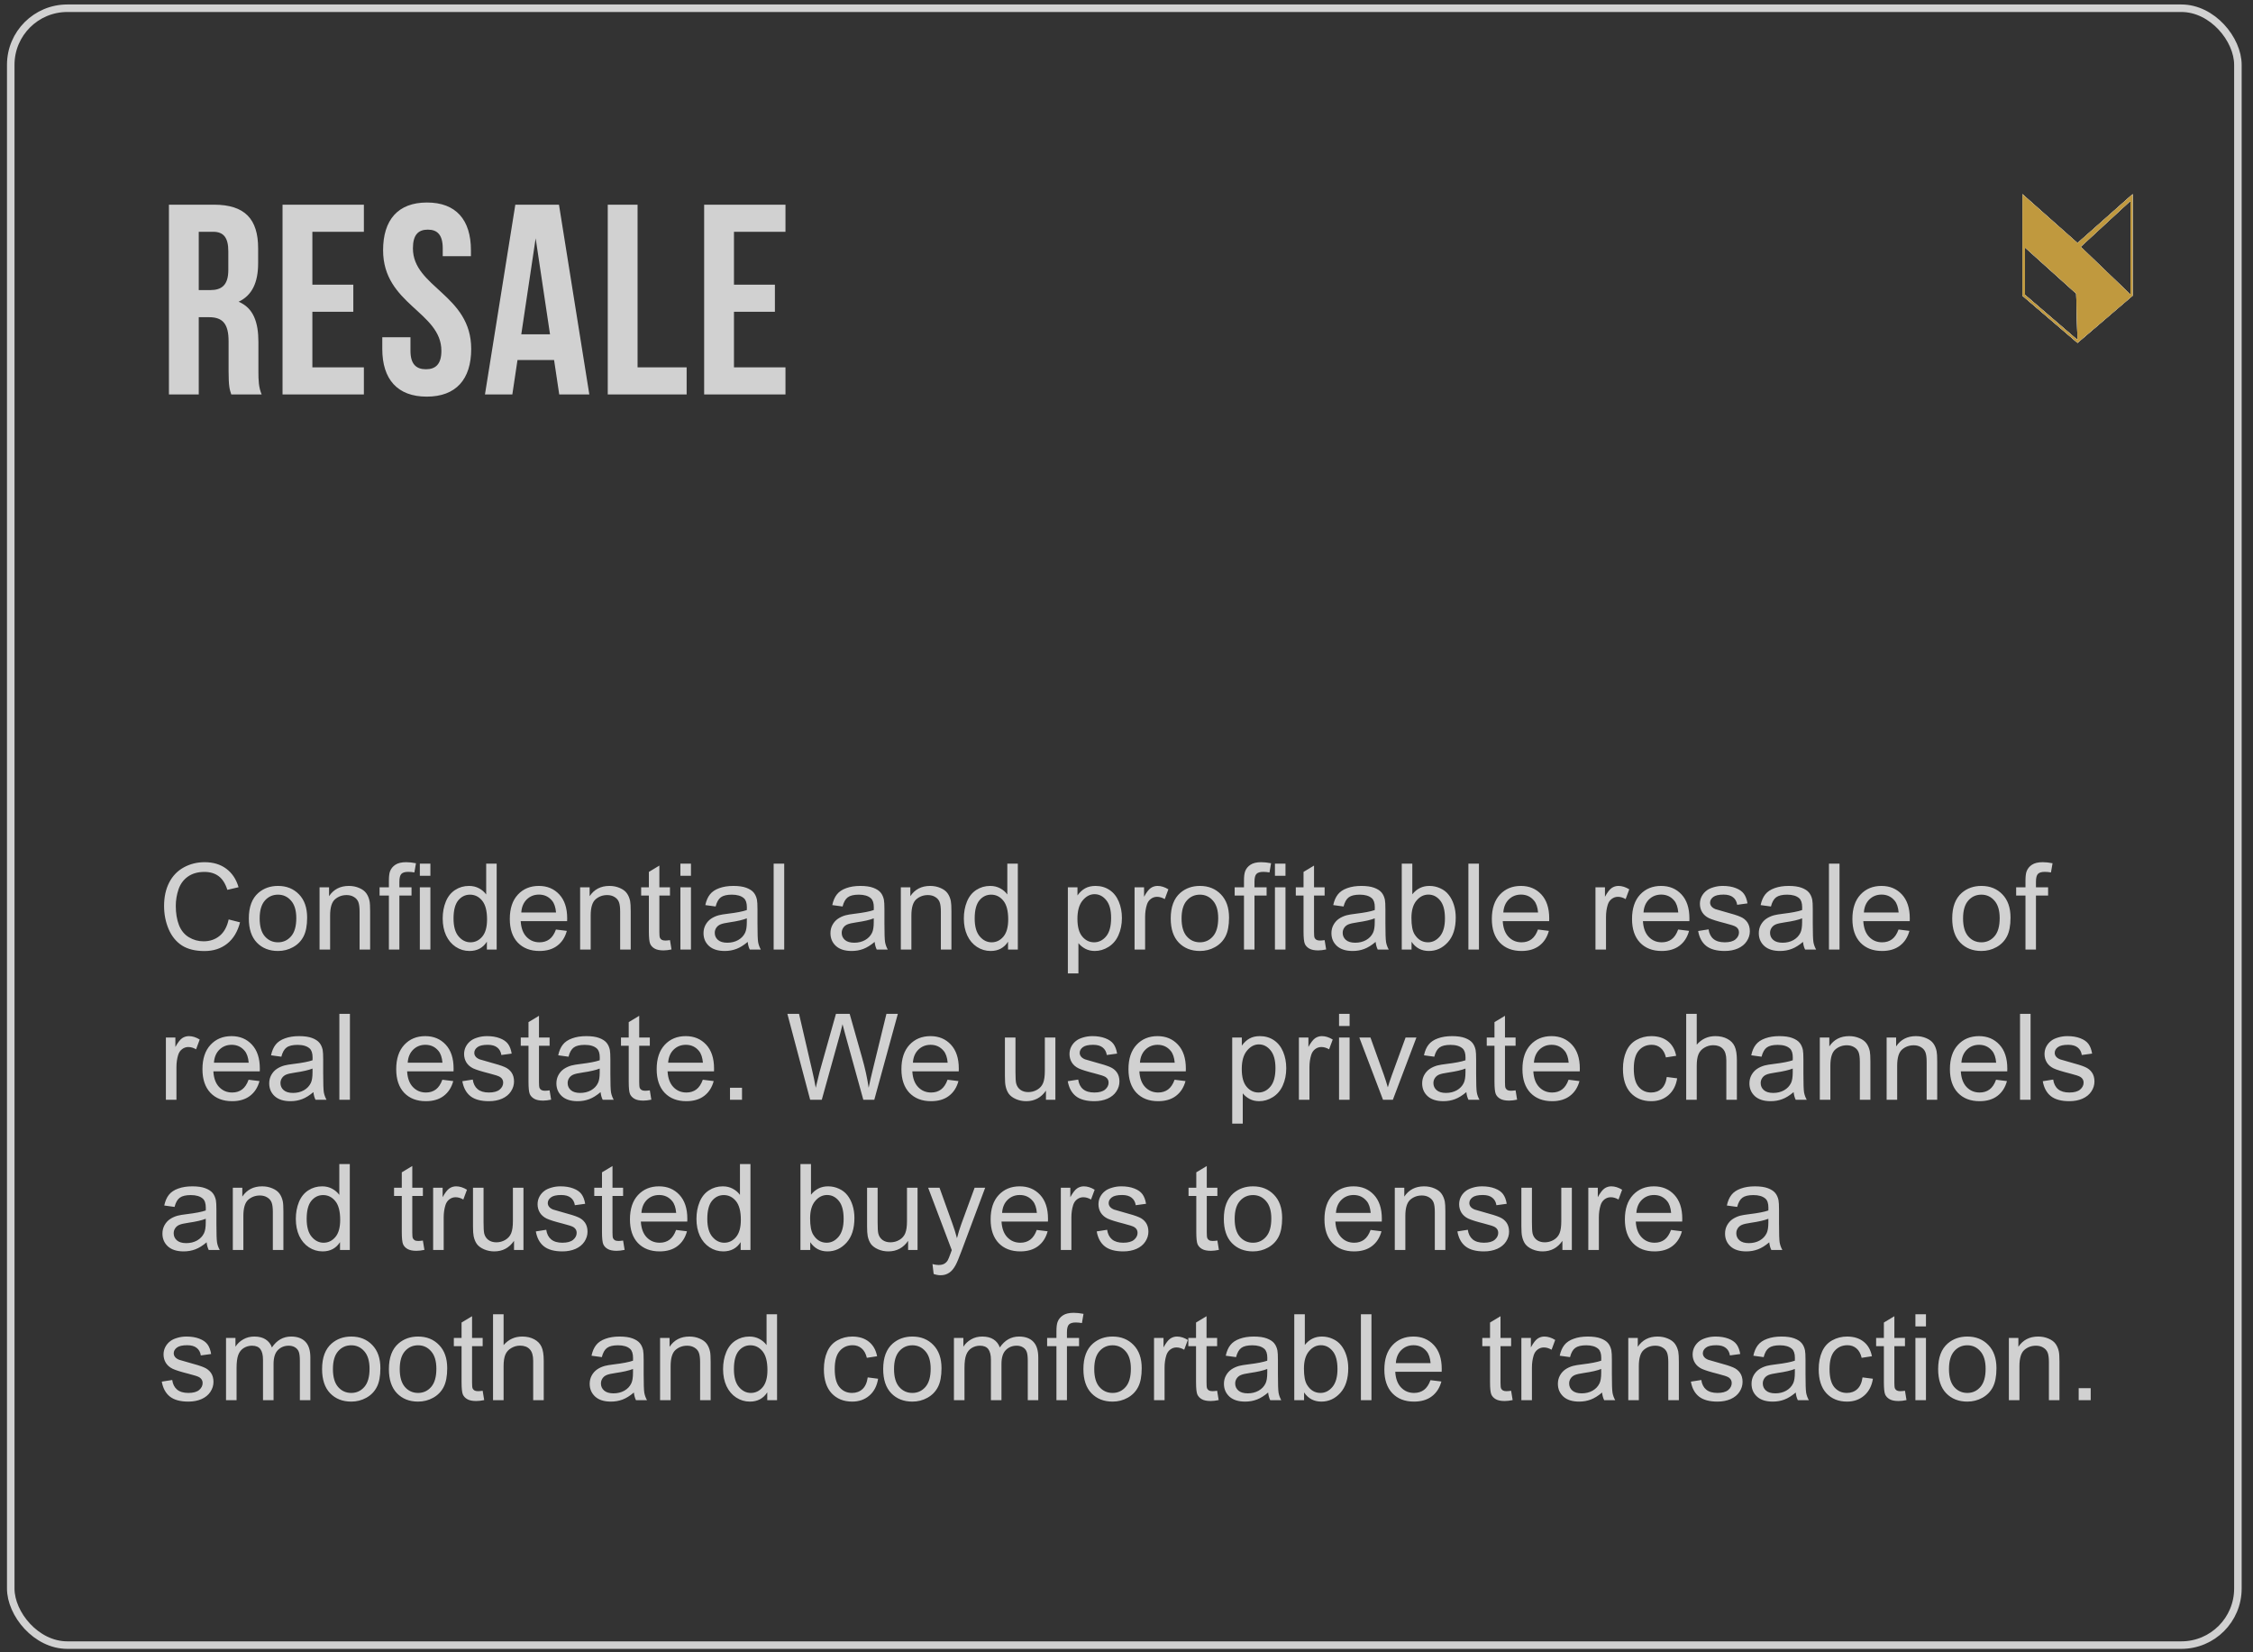 <?xml version="1.0" encoding="UTF-8"?> <svg xmlns="http://www.w3.org/2000/svg" width="165" height="121" viewBox="0 0 165 121" fill="none"><rect x="0" y="0" width="165" height="121" fill="#333333" stroke="none"/><rect x="0.787" y="0.603" width="163.107" height="119.87" rx="4.144" stroke="#D1D1D1" stroke-width="0.551"></rect><path d="M19.163 28.888H16.939C16.82 28.53 16.741 28.312 16.741 27.18V24.996C16.741 23.705 16.304 23.229 15.311 23.229H14.556V28.888H12.372V14.989H15.668C17.932 14.989 18.905 16.041 18.905 18.186V19.277C18.905 20.707 18.448 21.64 17.475 22.097C18.567 22.554 18.925 23.606 18.925 25.055V27.2C18.925 27.875 18.945 28.371 19.163 28.888ZM15.609 16.974H14.556V21.243H15.41C16.224 21.243 16.721 20.886 16.721 19.774V18.404C16.721 17.411 16.383 16.974 15.609 16.974ZM22.877 16.974V20.846H25.875V22.832H22.877V26.902H26.649V28.888H20.692V14.989H26.649V16.974H22.877ZM28.056 18.325C28.056 16.101 29.148 14.83 31.273 14.83C33.397 14.83 34.489 16.101 34.489 18.325V18.761H32.424V18.186C32.424 17.193 32.027 16.816 31.332 16.816C30.637 16.816 30.24 17.193 30.24 18.186C30.24 21.045 34.509 21.581 34.509 25.552C34.509 27.776 33.397 29.046 31.253 29.046C29.108 29.046 27.997 27.776 27.997 25.552V24.698H30.061V25.691C30.061 26.684 30.498 27.041 31.193 27.041C31.888 27.041 32.325 26.684 32.325 25.691C32.325 22.832 28.056 22.296 28.056 18.325ZM40.937 14.989L43.16 28.888H40.956L40.579 26.366H37.899L37.521 28.888H35.516L37.74 14.989H40.937ZM39.229 17.451L38.177 24.48H40.281L39.229 17.451ZM44.509 28.888V14.989H46.693V26.902H50.287V28.888H44.509ZM53.753 16.974V20.846H56.751V22.832H53.753V26.902H57.525V28.888H51.569V14.989H57.525V16.974H53.753Z" fill="#D1D1D1"></path><path d="M16.746 67.332L17.579 67.543C17.404 68.226 17.089 68.749 16.634 69.109C16.182 69.467 15.629 69.646 14.973 69.646C14.295 69.646 13.743 69.508 13.316 69.234C12.893 68.956 12.57 68.555 12.346 68.032C12.126 67.508 12.016 66.946 12.016 66.345C12.016 65.69 12.14 65.119 12.389 64.632C12.641 64.143 12.997 63.773 13.458 63.521C13.922 63.266 14.431 63.139 14.986 63.139C15.616 63.139 16.145 63.299 16.574 63.619C17.003 63.94 17.302 64.391 17.471 64.972L16.651 65.165C16.506 64.707 16.294 64.373 16.016 64.165C15.739 63.956 15.39 63.851 14.969 63.851C14.485 63.851 14.081 63.967 13.754 64.199C13.431 64.431 13.203 64.743 13.072 65.135C12.94 65.524 12.874 65.926 12.874 66.341C12.874 66.876 12.952 67.344 13.106 67.744C13.264 68.142 13.507 68.44 13.836 68.637C14.165 68.835 14.521 68.933 14.905 68.933C15.371 68.933 15.766 68.799 16.089 68.53C16.413 68.261 16.631 67.862 16.746 67.332ZM18.223 67.259C18.223 66.415 18.457 65.79 18.926 65.383C19.318 65.046 19.796 64.877 20.36 64.877C20.987 64.877 21.499 65.083 21.897 65.495C22.294 65.904 22.493 66.471 22.493 67.195C22.493 67.781 22.404 68.244 22.227 68.581C22.053 68.916 21.797 69.176 21.459 69.362C21.124 69.548 20.758 69.641 20.36 69.641C19.722 69.641 19.205 69.437 18.811 69.028C18.419 68.618 18.223 68.029 18.223 67.259ZM19.017 67.259C19.017 67.843 19.144 68.281 19.398 68.573C19.653 68.862 19.974 69.006 20.36 69.006C20.743 69.006 21.062 68.86 21.317 68.568C21.572 68.276 21.699 67.832 21.699 67.234C21.699 66.67 21.57 66.243 21.313 65.954C21.058 65.662 20.741 65.517 20.36 65.517C19.974 65.517 19.653 65.661 19.398 65.95C19.144 66.239 19.017 66.675 19.017 67.259ZM23.403 69.538V64.98H24.099V65.628C24.433 65.127 24.917 64.877 25.549 64.877C25.824 64.877 26.076 64.927 26.305 65.027C26.537 65.125 26.71 65.253 26.824 65.414C26.939 65.574 27.019 65.764 27.064 65.984C27.093 66.127 27.107 66.378 27.107 66.736V69.538H26.335V66.766C26.335 66.451 26.305 66.216 26.245 66.062C26.184 65.904 26.077 65.78 25.923 65.688C25.771 65.594 25.592 65.547 25.386 65.547C25.057 65.547 24.772 65.651 24.532 65.86C24.294 66.069 24.176 66.465 24.176 67.049V69.538H23.403ZM28.481 69.538V65.581H27.798V64.98H28.481V64.495C28.481 64.189 28.508 63.961 28.562 63.813C28.637 63.612 28.767 63.451 28.953 63.328C29.142 63.202 29.405 63.139 29.743 63.139C29.96 63.139 30.201 63.164 30.464 63.216L30.348 63.89C30.188 63.861 30.036 63.847 29.893 63.847C29.658 63.847 29.492 63.897 29.395 63.997C29.298 64.097 29.249 64.285 29.249 64.559V64.98H30.138V65.581H29.249V69.538H28.481ZM30.747 64.135V63.246H31.52V64.135H30.747ZM30.747 69.538V64.98H31.52V69.538H30.747ZM35.657 69.538V68.963C35.368 69.415 34.944 69.641 34.383 69.641C34.019 69.641 33.684 69.541 33.378 69.341C33.075 69.141 32.839 68.862 32.67 68.504C32.504 68.143 32.421 67.73 32.421 67.263C32.421 66.808 32.497 66.397 32.649 66.027C32.8 65.655 33.028 65.371 33.331 65.173C33.634 64.976 33.974 64.877 34.348 64.877C34.623 64.877 34.868 64.936 35.082 65.053C35.297 65.168 35.471 65.318 35.606 65.504V63.246H36.374V69.538H35.657ZM33.215 67.263C33.215 67.847 33.338 68.284 33.584 68.573C33.83 68.862 34.121 69.006 34.456 69.006C34.793 69.006 35.08 68.869 35.314 68.594C35.552 68.317 35.67 67.894 35.67 67.328C35.67 66.704 35.55 66.246 35.31 65.954C35.069 65.662 34.773 65.517 34.421 65.517C34.078 65.517 33.79 65.657 33.559 65.937C33.33 66.218 33.215 66.66 33.215 67.263ZM40.714 68.07L41.512 68.169C41.386 68.636 41.153 68.998 40.812 69.255C40.472 69.513 40.037 69.641 39.508 69.641C38.841 69.641 38.312 69.437 37.919 69.028C37.53 68.616 37.336 68.039 37.336 67.298C37.336 66.531 37.533 65.936 37.928 65.512C38.323 65.089 38.835 64.877 39.465 64.877C40.074 64.877 40.572 65.085 40.958 65.499C41.345 65.914 41.538 66.498 41.538 67.251C41.538 67.296 41.536 67.365 41.533 67.457H38.134C38.163 67.957 38.304 68.341 38.559 68.607C38.814 68.873 39.131 69.006 39.512 69.006C39.795 69.006 40.037 68.932 40.237 68.783C40.438 68.634 40.596 68.397 40.714 68.07ZM38.177 66.821H40.722C40.688 66.438 40.591 66.15 40.43 65.959C40.184 65.661 39.865 65.512 39.473 65.512C39.118 65.512 38.819 65.631 38.576 65.868C38.336 66.106 38.203 66.424 38.177 66.821ZM42.486 69.538V64.98H43.182V65.628C43.517 65.127 44 64.877 44.633 64.877C44.907 64.877 45.159 64.927 45.388 65.027C45.62 65.125 45.793 65.253 45.907 65.414C46.022 65.574 46.102 65.764 46.148 65.984C46.176 66.127 46.191 66.378 46.191 66.736V69.538H45.418V66.766C45.418 66.451 45.388 66.216 45.328 66.062C45.268 65.904 45.16 65.78 45.006 65.688C44.854 65.594 44.675 65.547 44.469 65.547C44.14 65.547 43.856 65.651 43.615 65.86C43.378 66.069 43.259 66.465 43.259 67.049V69.538H42.486ZM49.066 68.847L49.178 69.53C48.961 69.576 48.766 69.599 48.594 69.599C48.314 69.599 48.096 69.554 47.942 69.465C47.787 69.377 47.678 69.261 47.616 69.118C47.553 68.972 47.521 68.667 47.521 68.204V65.581H46.955V64.98H47.521V63.851L48.289 63.388V64.98H49.066V65.581H48.289V68.246C48.289 68.467 48.302 68.608 48.328 68.671C48.357 68.734 48.401 68.784 48.461 68.822C48.524 68.859 48.613 68.877 48.727 68.877C48.813 68.877 48.926 68.867 49.066 68.847ZM49.83 64.135V63.246H50.603V64.135H49.83ZM49.83 69.538V64.98H50.603V69.538H49.83ZM54.758 68.976C54.472 69.219 54.196 69.391 53.929 69.491C53.666 69.591 53.383 69.641 53.08 69.641C52.579 69.641 52.194 69.52 51.925 69.277C51.656 69.031 51.522 68.717 51.522 68.337C51.522 68.113 51.572 67.91 51.672 67.727C51.775 67.541 51.908 67.392 52.071 67.281C52.237 67.169 52.423 67.085 52.629 67.027C52.781 66.987 53.01 66.949 53.316 66.912C53.94 66.837 54.399 66.748 54.694 66.645C54.696 66.54 54.698 66.472 54.698 66.444C54.698 66.129 54.625 65.907 54.479 65.778C54.281 65.604 53.988 65.517 53.599 65.517C53.236 65.517 52.967 65.581 52.792 65.71C52.62 65.836 52.493 66.06 52.41 66.384L51.655 66.281C51.723 65.957 51.836 65.697 51.994 65.499C52.151 65.299 52.379 65.146 52.676 65.04C52.974 64.931 53.319 64.877 53.711 64.877C54.1 64.877 54.416 64.923 54.659 65.014C54.902 65.106 55.081 65.222 55.196 65.362C55.31 65.499 55.39 65.674 55.436 65.886C55.462 66.017 55.475 66.255 55.475 66.598V67.628C55.475 68.347 55.49 68.802 55.522 68.993C55.556 69.182 55.622 69.364 55.719 69.538H54.912C54.832 69.378 54.781 69.191 54.758 68.976ZM54.694 67.251C54.413 67.365 53.992 67.462 53.432 67.543C53.114 67.588 52.889 67.64 52.758 67.697C52.626 67.754 52.525 67.839 52.453 67.95C52.381 68.059 52.346 68.181 52.346 68.315C52.346 68.521 52.423 68.693 52.577 68.83C52.735 68.968 52.964 69.036 53.264 69.036C53.562 69.036 53.826 68.972 54.058 68.843C54.29 68.711 54.46 68.533 54.569 68.306C54.652 68.132 54.694 67.874 54.694 67.534V67.251ZM56.659 69.538V63.246H57.432V69.538H56.659ZM64.055 68.976C63.769 69.219 63.492 69.391 63.226 69.491C62.963 69.591 62.68 69.641 62.377 69.641C61.876 69.641 61.491 69.52 61.222 69.277C60.953 69.031 60.819 68.717 60.819 68.337C60.819 68.113 60.868 67.91 60.969 67.727C61.072 67.541 61.205 67.392 61.368 67.281C61.534 67.169 61.72 67.085 61.926 67.027C62.078 66.987 62.306 66.949 62.613 66.912C63.236 66.837 63.696 66.748 63.99 66.645C63.993 66.54 63.995 66.472 63.995 66.444C63.995 66.129 63.922 65.907 63.776 65.778C63.578 65.604 63.285 65.517 62.896 65.517C62.532 65.517 62.264 65.581 62.089 65.71C61.917 65.836 61.79 66.06 61.707 66.384L60.952 66.281C61.02 65.957 61.133 65.697 61.291 65.499C61.448 65.299 61.675 65.146 61.973 65.04C62.271 64.931 62.615 64.877 63.008 64.877C63.397 64.877 63.713 64.923 63.956 65.014C64.199 65.106 64.378 65.222 64.493 65.362C64.607 65.499 64.687 65.674 64.733 65.886C64.759 66.017 64.772 66.255 64.772 66.598V67.628C64.772 68.347 64.787 68.802 64.819 68.993C64.853 69.182 64.919 69.364 65.016 69.538H64.209C64.129 69.378 64.078 69.191 64.055 68.976ZM63.99 67.251C63.71 67.365 63.289 67.462 62.728 67.543C62.411 67.588 62.186 67.64 62.055 67.697C61.923 67.754 61.821 67.839 61.75 67.95C61.678 68.059 61.643 68.181 61.643 68.315C61.643 68.521 61.72 68.693 61.874 68.83C62.032 68.968 62.261 69.036 62.561 69.036C62.859 69.036 63.123 68.972 63.355 68.843C63.587 68.711 63.757 68.533 63.866 68.306C63.949 68.132 63.99 67.874 63.99 67.534V67.251ZM65.973 69.538V64.98H66.669V65.628C67.004 65.127 67.487 64.877 68.12 64.877C68.394 64.877 68.646 64.927 68.875 65.027C69.107 65.125 69.28 65.253 69.394 65.414C69.509 65.574 69.589 65.764 69.635 65.984C69.663 66.127 69.678 66.378 69.678 66.736V69.538H68.905V66.766C68.905 66.451 68.875 66.216 68.815 66.062C68.755 65.904 68.647 65.78 68.493 65.688C68.341 65.594 68.162 65.547 67.956 65.547C67.627 65.547 67.343 65.651 67.102 65.86C66.865 66.069 66.746 66.465 66.746 67.049V69.538H65.973ZM73.824 69.538V68.963C73.535 69.415 73.11 69.641 72.549 69.641C72.186 69.641 71.851 69.541 71.545 69.341C71.241 69.141 71.005 68.862 70.837 68.504C70.671 68.143 70.588 67.73 70.588 67.263C70.588 66.808 70.663 66.397 70.815 66.027C70.967 65.655 71.194 65.371 71.498 65.173C71.801 64.976 72.14 64.877 72.515 64.877C72.79 64.877 73.034 64.936 73.249 65.053C73.463 65.168 73.638 65.318 73.772 65.504V63.246H74.541V69.538H73.824ZM71.382 67.263C71.382 67.847 71.505 68.284 71.751 68.573C71.997 68.862 72.287 69.006 72.622 69.006C72.96 69.006 73.246 68.869 73.481 68.594C73.718 68.317 73.837 67.894 73.837 67.328C73.837 66.704 73.717 66.246 73.476 65.954C73.236 65.662 72.94 65.517 72.588 65.517C72.244 65.517 71.957 65.657 71.725 65.937C71.496 66.218 71.382 66.66 71.382 67.263ZM78.206 71.285V64.98H78.91V65.572C79.076 65.341 79.264 65.168 79.472 65.053C79.681 64.936 79.935 64.877 80.232 64.877C80.621 64.877 80.965 64.977 81.262 65.177C81.56 65.378 81.784 65.661 81.936 66.027C82.088 66.391 82.164 66.79 82.164 67.225C82.164 67.691 82.079 68.112 81.91 68.487C81.745 68.859 81.501 69.145 81.181 69.345C80.863 69.543 80.528 69.641 80.176 69.641C79.919 69.641 79.687 69.587 79.481 69.478C79.278 69.37 79.111 69.232 78.979 69.066V71.285H78.206ZM78.906 67.285C78.906 67.872 79.025 68.305 79.262 68.585C79.5 68.866 79.787 69.006 80.125 69.006C80.468 69.006 80.761 68.862 81.005 68.573C81.251 68.281 81.374 67.83 81.374 67.221C81.374 66.64 81.254 66.205 81.013 65.916C80.776 65.627 80.491 65.482 80.159 65.482C79.83 65.482 79.538 65.637 79.284 65.946C79.032 66.252 78.906 66.698 78.906 67.285ZM83.091 69.538V64.98H83.786V65.671C83.963 65.348 84.127 65.135 84.275 65.032C84.427 64.928 84.593 64.877 84.773 64.877C85.034 64.877 85.298 64.96 85.567 65.126L85.301 65.843C85.112 65.731 84.924 65.675 84.735 65.675C84.566 65.675 84.414 65.727 84.28 65.83C84.145 65.93 84.049 66.07 83.992 66.251C83.906 66.525 83.863 66.826 83.863 67.152V69.538H83.091ZM85.739 67.259C85.739 66.415 85.974 65.79 86.443 65.383C86.835 65.046 87.313 64.877 87.877 64.877C88.503 64.877 89.016 65.083 89.413 65.495C89.811 65.904 90.01 66.471 90.01 67.195C90.01 67.781 89.921 68.244 89.744 68.581C89.569 68.916 89.313 69.176 88.975 69.362C88.641 69.548 88.274 69.641 87.877 69.641C87.239 69.641 86.722 69.437 86.327 69.028C85.935 68.618 85.739 68.029 85.739 67.259ZM86.533 67.259C86.533 67.843 86.66 68.281 86.915 68.573C87.17 68.862 87.49 69.006 87.877 69.006C88.26 69.006 88.579 68.86 88.834 68.568C89.088 68.276 89.216 67.832 89.216 67.234C89.216 66.67 89.087 66.243 88.829 65.954C88.575 65.662 88.257 65.517 87.877 65.517C87.49 65.517 87.17 65.661 86.915 65.95C86.66 66.239 86.533 66.675 86.533 67.259ZM91.104 69.538V65.581H90.422V64.98H91.104V64.495C91.104 64.189 91.132 63.961 91.186 63.813C91.26 63.612 91.391 63.451 91.576 63.328C91.765 63.202 92.029 63.139 92.366 63.139C92.584 63.139 92.824 63.164 93.087 63.216L92.972 63.89C92.811 63.861 92.66 63.847 92.516 63.847C92.282 63.847 92.116 63.897 92.019 63.997C91.921 64.097 91.873 64.285 91.873 64.559V64.98H92.761V65.581H91.873V69.538H91.104ZM93.371 64.135V63.246H94.143V64.135H93.371ZM93.371 69.538V64.98H94.143V69.538H93.371ZM97.01 68.847L97.122 69.53C96.905 69.576 96.71 69.599 96.538 69.599C96.258 69.599 96.04 69.554 95.886 69.465C95.731 69.377 95.623 69.261 95.56 69.118C95.497 68.972 95.465 68.667 95.465 68.204V65.581H94.899V64.98H95.465V63.851L96.234 63.388V64.98H97.01V65.581H96.234V68.246C96.234 68.467 96.246 68.608 96.272 68.671C96.301 68.734 96.345 68.784 96.405 68.822C96.468 68.859 96.557 68.877 96.671 68.877C96.757 68.877 96.87 68.867 97.01 68.847ZM100.745 68.976C100.459 69.219 100.182 69.391 99.916 69.491C99.653 69.591 99.37 69.641 99.066 69.641C98.566 69.641 98.181 69.52 97.912 69.277C97.643 69.031 97.508 68.717 97.508 68.337C97.508 68.113 97.558 67.91 97.659 67.727C97.762 67.541 97.895 67.392 98.058 67.281C98.224 67.169 98.41 67.085 98.616 67.027C98.767 66.987 98.996 66.949 99.302 66.912C99.926 66.837 100.386 66.748 100.68 66.645C100.683 66.54 100.685 66.472 100.685 66.444C100.685 66.129 100.612 65.907 100.466 65.778C100.268 65.604 99.975 65.517 99.586 65.517C99.222 65.517 98.953 65.581 98.779 65.71C98.607 65.836 98.48 66.06 98.397 66.384L97.641 66.281C97.71 65.957 97.823 65.697 97.981 65.499C98.138 65.299 98.365 65.146 98.663 65.04C98.961 64.931 99.305 64.877 99.697 64.877C100.087 64.877 100.403 64.923 100.646 65.014C100.889 65.106 101.068 65.222 101.182 65.362C101.297 65.499 101.377 65.674 101.423 65.886C101.449 66.017 101.461 66.255 101.461 66.598V67.628C101.461 68.347 101.477 68.802 101.509 68.993C101.543 69.182 101.609 69.364 101.706 69.538H100.899C100.819 69.378 100.768 69.191 100.745 68.976ZM100.68 67.251C100.4 67.365 99.979 67.462 99.418 67.543C99.101 67.588 98.876 67.64 98.745 67.697C98.613 67.754 98.511 67.839 98.44 67.95C98.368 68.059 98.332 68.181 98.332 68.315C98.332 68.521 98.41 68.693 98.564 68.83C98.722 68.968 98.951 69.036 99.251 69.036C99.549 69.036 99.813 68.972 100.045 68.843C100.277 68.711 100.447 68.533 100.556 68.306C100.639 68.132 100.68 67.874 100.68 67.534V67.251ZM103.376 69.538H102.659V63.246H103.432V65.491C103.758 65.082 104.174 64.877 104.681 64.877C104.961 64.877 105.226 64.934 105.475 65.049C105.727 65.16 105.933 65.319 106.093 65.525C106.256 65.728 106.383 65.974 106.475 66.263C106.566 66.552 106.612 66.862 106.612 67.191C106.612 67.972 106.419 68.576 106.033 69.002C105.646 69.428 105.183 69.641 104.642 69.641C104.104 69.641 103.682 69.417 103.376 68.968V69.538ZM103.367 67.225C103.367 67.771 103.442 68.166 103.59 68.409C103.834 68.807 104.163 69.006 104.578 69.006C104.915 69.006 105.207 68.86 105.453 68.568C105.699 68.274 105.822 67.836 105.822 67.255C105.822 66.66 105.704 66.221 105.466 65.937C105.231 65.654 104.947 65.512 104.612 65.512C104.274 65.512 103.982 65.66 103.736 65.954C103.49 66.246 103.367 66.67 103.367 67.225ZM107.539 69.538V63.246H108.312V69.538H107.539ZM112.634 68.07L113.432 68.169C113.307 68.636 113.073 68.998 112.733 69.255C112.392 69.513 111.957 69.641 111.428 69.641C110.761 69.641 110.232 69.437 109.84 69.028C109.451 68.616 109.256 68.039 109.256 67.298C109.256 66.531 109.454 65.936 109.848 65.512C110.243 65.089 110.756 64.877 111.385 64.877C111.995 64.877 112.492 65.085 112.879 65.499C113.265 65.914 113.458 66.498 113.458 67.251C113.458 67.296 113.457 67.365 113.454 67.457H110.055C110.083 67.957 110.225 68.341 110.479 68.607C110.734 68.873 111.052 69.006 111.432 69.006C111.716 69.006 111.957 68.932 112.158 68.783C112.358 68.634 112.517 68.397 112.634 68.07ZM110.097 66.821H112.643C112.608 66.438 112.511 66.15 112.351 65.959C112.105 65.661 111.786 65.512 111.394 65.512C111.039 65.512 110.74 65.631 110.497 65.868C110.256 66.106 110.123 66.424 110.097 66.821ZM116.845 69.538V64.98H117.54V65.671C117.718 65.348 117.881 65.135 118.029 65.032C118.181 64.928 118.347 64.877 118.527 64.877C118.788 64.877 119.052 64.96 119.321 65.126L119.055 65.843C118.866 65.731 118.678 65.675 118.489 65.675C118.32 65.675 118.168 65.727 118.034 65.83C117.899 65.93 117.803 66.07 117.746 66.251C117.66 66.525 117.617 66.826 117.617 67.152V69.538H116.845ZM122.901 68.07L123.699 68.169C123.574 68.636 123.34 68.998 123 69.255C122.659 69.513 122.224 69.641 121.695 69.641C121.028 69.641 120.499 69.437 120.107 69.028C119.718 68.616 119.523 68.039 119.523 67.298C119.523 66.531 119.721 65.936 120.115 65.512C120.51 65.089 121.023 64.877 121.652 64.877C122.262 64.877 122.759 65.085 123.146 65.499C123.532 65.914 123.725 66.498 123.725 67.251C123.725 67.296 123.724 67.365 123.721 67.457H120.321C120.35 67.957 120.492 68.341 120.746 68.607C121.001 68.873 121.319 69.006 121.699 69.006C121.983 69.006 122.224 68.932 122.425 68.783C122.625 68.634 122.784 68.397 122.901 68.07ZM120.364 66.821H122.91C122.875 66.438 122.778 66.15 122.618 65.959C122.372 65.661 122.053 65.512 121.661 65.512C121.306 65.512 121.007 65.631 120.764 65.868C120.523 66.106 120.39 66.424 120.364 66.821ZM124.365 68.178L125.129 68.058C125.172 68.364 125.29 68.598 125.485 68.761C125.682 68.925 125.957 69.006 126.309 69.006C126.664 69.006 126.927 68.935 127.099 68.791C127.271 68.646 127.356 68.475 127.356 68.281C127.356 68.106 127.281 67.969 127.129 67.869C127.023 67.8 126.76 67.713 126.339 67.607C125.773 67.464 125.379 67.341 125.159 67.238C124.941 67.132 124.775 66.987 124.661 66.804C124.549 66.618 124.494 66.414 124.494 66.191C124.494 65.987 124.539 65.8 124.631 65.628C124.725 65.454 124.853 65.309 125.013 65.195C125.133 65.106 125.296 65.032 125.502 64.972C125.711 64.909 125.934 64.877 126.172 64.877C126.529 64.877 126.843 64.928 127.112 65.032C127.384 65.135 127.584 65.275 127.713 65.452C127.841 65.627 127.93 65.861 127.979 66.156L127.223 66.259C127.189 66.025 127.089 65.841 126.923 65.71C126.76 65.578 126.528 65.512 126.228 65.512C125.873 65.512 125.62 65.571 125.468 65.688C125.316 65.806 125.24 65.943 125.24 66.1C125.24 66.201 125.272 66.291 125.335 66.371C125.398 66.454 125.496 66.522 125.631 66.577C125.708 66.605 125.936 66.671 126.313 66.774C126.86 66.92 127.241 67.04 127.455 67.135C127.673 67.226 127.843 67.361 127.966 67.538C128.089 67.716 128.151 67.936 128.151 68.199C128.151 68.457 128.075 68.7 127.923 68.929C127.774 69.155 127.558 69.331 127.275 69.457C126.992 69.58 126.671 69.641 126.313 69.641C125.721 69.641 125.269 69.518 124.957 69.272C124.648 69.026 124.451 68.661 124.365 68.178ZM132.044 68.976C131.757 69.219 131.481 69.391 131.215 69.491C130.952 69.591 130.669 69.641 130.365 69.641C129.865 69.641 129.48 69.52 129.211 69.277C128.942 69.031 128.807 68.717 128.807 68.337C128.807 68.113 128.857 67.91 128.957 67.727C129.06 67.541 129.194 67.392 129.357 67.281C129.523 67.169 129.709 67.085 129.915 67.027C130.066 66.987 130.295 66.949 130.601 66.912C131.225 66.837 131.684 66.748 131.979 66.645C131.982 66.54 131.983 66.472 131.983 66.444C131.983 66.129 131.91 65.907 131.765 65.778C131.567 65.604 131.274 65.517 130.885 65.517C130.521 65.517 130.252 65.581 130.078 65.71C129.906 65.836 129.779 66.06 129.696 66.384L128.94 66.281C129.009 65.957 129.122 65.697 129.279 65.499C129.437 65.299 129.664 65.146 129.962 65.04C130.259 64.931 130.604 64.877 130.996 64.877C131.385 64.877 131.702 64.923 131.945 65.014C132.188 65.106 132.367 65.222 132.481 65.362C132.596 65.499 132.676 65.674 132.722 65.886C132.747 66.017 132.76 66.255 132.76 66.598V67.628C132.76 68.347 132.776 68.802 132.808 68.993C132.842 69.182 132.908 69.364 133.005 69.538H132.198C132.118 69.378 132.066 69.191 132.044 68.976ZM131.979 67.251C131.699 67.365 131.278 67.462 130.717 67.543C130.4 67.588 130.175 67.64 130.043 67.697C129.912 67.754 129.81 67.839 129.739 67.95C129.667 68.059 129.631 68.181 129.631 68.315C129.631 68.521 129.709 68.693 129.863 68.83C130.02 68.968 130.249 69.036 130.55 69.036C130.847 69.036 131.112 68.972 131.344 68.843C131.576 68.711 131.746 68.533 131.855 68.306C131.938 68.132 131.979 67.874 131.979 67.534V67.251ZM133.945 69.538V63.246H134.718V69.538H133.945ZM139.04 68.07L139.838 68.169C139.712 68.636 139.479 68.998 139.139 69.255C138.798 69.513 138.363 69.641 137.834 69.641C137.167 69.641 136.638 69.437 136.246 69.028C135.856 68.616 135.662 68.039 135.662 67.298C135.662 66.531 135.859 65.936 136.254 65.512C136.649 65.089 137.161 64.877 137.791 64.877C138.4 64.877 138.898 65.085 139.285 65.499C139.671 65.914 139.864 66.498 139.864 67.251C139.864 67.296 139.863 67.365 139.86 67.457H136.46C136.489 67.957 136.631 68.341 136.885 68.607C137.14 68.873 137.457 69.006 137.838 69.006C138.121 69.006 138.363 68.932 138.563 68.783C138.764 68.634 138.923 68.397 139.04 68.07ZM136.503 66.821H139.048C139.014 66.438 138.917 66.15 138.757 65.959C138.51 65.661 138.191 65.512 137.799 65.512C137.445 65.512 137.146 65.631 136.902 65.868C136.662 66.106 136.529 66.424 136.503 66.821ZM142.972 67.259C142.972 66.415 143.206 65.79 143.675 65.383C144.067 65.046 144.545 64.877 145.109 64.877C145.736 64.877 146.248 65.083 146.646 65.495C147.043 65.904 147.242 66.471 147.242 67.195C147.242 67.781 147.154 68.244 146.976 68.581C146.802 68.916 146.546 69.176 146.208 69.362C145.873 69.548 145.507 69.641 145.109 69.641C144.471 69.641 143.954 69.437 143.56 69.028C143.168 68.618 142.972 68.029 142.972 67.259ZM143.766 67.259C143.766 67.843 143.893 68.281 144.148 68.573C144.402 68.862 144.723 69.006 145.109 69.006C145.493 69.006 145.812 68.86 146.066 68.568C146.321 68.276 146.448 67.832 146.448 67.234C146.448 66.67 146.319 66.243 146.062 65.954C145.807 65.662 145.49 65.517 145.109 65.517C144.723 65.517 144.402 65.661 144.148 65.95C143.893 66.239 143.766 66.675 143.766 67.259ZM148.337 69.538V65.581H147.654V64.98H148.337V64.495C148.337 64.189 148.364 63.961 148.418 63.813C148.493 63.612 148.623 63.451 148.809 63.328C148.998 63.202 149.261 63.139 149.599 63.139C149.816 63.139 150.057 63.164 150.32 63.216L150.204 63.89C150.044 63.861 149.892 63.847 149.749 63.847C149.514 63.847 149.348 63.897 149.251 63.997C149.154 64.097 149.105 64.285 149.105 64.559V64.98H149.994V65.581H149.105V69.538H148.337ZM12.149 80.538V75.98H12.844V76.671C13.022 76.348 13.185 76.135 13.334 76.032C13.485 75.928 13.651 75.877 13.832 75.877C14.092 75.877 14.357 75.96 14.626 76.126L14.36 76.843C14.171 76.731 13.982 76.675 13.793 76.675C13.624 76.675 13.472 76.727 13.338 76.83C13.203 76.93 13.108 77.07 13.05 77.251C12.964 77.525 12.922 77.826 12.922 78.152V80.538H12.149ZM18.205 79.07L19.004 79.169C18.878 79.636 18.645 79.998 18.304 80.255C17.963 80.513 17.529 80.641 16.999 80.641C16.332 80.641 15.803 80.437 15.411 80.028C15.022 79.616 14.827 79.039 14.827 78.298C14.827 77.531 15.025 76.936 15.42 76.512C15.815 76.089 16.327 75.877 16.956 75.877C17.566 75.877 18.064 76.085 18.45 76.499C18.836 76.914 19.029 77.498 19.029 78.251C19.029 78.296 19.028 78.365 19.025 78.457H15.626C15.654 78.957 15.796 79.341 16.051 79.607C16.305 79.873 16.623 80.006 17.003 80.006C17.287 80.006 17.529 79.932 17.729 79.783C17.929 79.634 18.088 79.397 18.205 79.07ZM15.669 77.821H18.214C18.18 77.438 18.082 77.15 17.922 76.959C17.676 76.661 17.357 76.512 16.965 76.512C16.61 76.512 16.311 76.631 16.068 76.868C15.827 77.106 15.694 77.424 15.669 77.821ZM22.953 79.976C22.666 80.219 22.39 80.391 22.124 80.491C21.861 80.591 21.578 80.641 21.274 80.641C20.773 80.641 20.389 80.52 20.12 80.277C19.851 80.031 19.716 79.717 19.716 79.337C19.716 79.113 19.766 78.91 19.866 78.727C19.969 78.541 20.102 78.392 20.266 78.281C20.431 78.169 20.617 78.085 20.824 78.027C20.975 77.987 21.204 77.949 21.51 77.912C22.134 77.837 22.593 77.748 22.888 77.645C22.891 77.54 22.892 77.472 22.892 77.444C22.892 77.129 22.819 76.907 22.674 76.778C22.476 76.604 22.183 76.517 21.794 76.517C21.43 76.517 21.161 76.581 20.987 76.71C20.815 76.836 20.688 77.06 20.605 77.384L19.849 77.281C19.918 76.957 20.031 76.697 20.188 76.499C20.346 76.299 20.573 76.146 20.871 76.04C21.168 75.931 21.513 75.877 21.905 75.877C22.294 75.877 22.611 75.923 22.854 76.014C23.097 76.106 23.276 76.222 23.39 76.362C23.505 76.499 23.585 76.674 23.631 76.886C23.656 77.017 23.669 77.255 23.669 77.598V78.628C23.669 79.347 23.685 79.802 23.716 79.993C23.751 80.182 23.817 80.364 23.914 80.538H23.107C23.027 80.378 22.975 80.191 22.953 79.976ZM22.888 78.251C22.608 78.365 22.187 78.462 21.626 78.543C21.309 78.588 21.084 78.64 20.952 78.697C20.821 78.754 20.719 78.839 20.648 78.95C20.576 79.059 20.54 79.181 20.54 79.315C20.54 79.521 20.617 79.693 20.772 79.83C20.929 79.968 21.158 80.036 21.459 80.036C21.756 80.036 22.021 79.972 22.253 79.843C22.485 79.711 22.655 79.533 22.764 79.306C22.847 79.132 22.888 78.874 22.888 78.534V78.251ZM24.854 80.538V74.246H25.627V80.538H24.854ZM32.395 79.07L33.194 79.169C33.068 79.636 32.835 79.998 32.494 80.255C32.154 80.513 31.719 80.641 31.189 80.641C30.523 80.641 29.993 80.437 29.601 80.028C29.212 79.616 29.017 79.039 29.017 78.298C29.017 77.531 29.215 76.936 29.61 76.512C30.005 76.089 30.517 75.877 31.146 75.877C31.756 75.877 32.254 76.085 32.64 76.499C33.026 76.914 33.219 77.498 33.219 78.251C33.219 78.296 33.218 78.365 33.215 78.457H29.816C29.844 78.957 29.986 79.341 30.241 79.607C30.495 79.873 30.813 80.006 31.194 80.006C31.477 80.006 31.719 79.932 31.919 79.783C32.119 79.634 32.278 79.397 32.395 79.07ZM29.859 77.821H32.404C32.37 77.438 32.272 77.15 32.112 76.959C31.866 76.661 31.547 76.512 31.155 76.512C30.8 76.512 30.501 76.631 30.258 76.868C30.017 77.106 29.884 77.424 29.859 77.821ZM33.859 79.178L34.623 79.058C34.666 79.364 34.785 79.598 34.979 79.761C35.177 79.925 35.451 80.006 35.803 80.006C36.158 80.006 36.422 79.935 36.593 79.791C36.765 79.646 36.851 79.475 36.851 79.281C36.851 79.106 36.775 78.969 36.623 78.869C36.517 78.8 36.254 78.713 35.834 78.607C35.267 78.464 34.873 78.341 34.653 78.238C34.436 78.132 34.27 77.987 34.155 77.804C34.044 77.618 33.988 77.414 33.988 77.191C33.988 76.987 34.034 76.8 34.125 76.628C34.22 76.454 34.347 76.309 34.507 76.195C34.627 76.106 34.79 76.032 34.996 75.972C35.205 75.909 35.429 75.877 35.666 75.877C36.024 75.877 36.337 75.928 36.606 76.032C36.878 76.135 37.078 76.275 37.207 76.452C37.336 76.627 37.424 76.861 37.473 77.156L36.718 77.259C36.683 77.025 36.583 76.841 36.417 76.71C36.254 76.578 36.022 76.512 35.722 76.512C35.367 76.512 35.114 76.571 34.962 76.688C34.81 76.806 34.735 76.943 34.735 77.1C34.735 77.201 34.766 77.291 34.829 77.371C34.892 77.454 34.991 77.522 35.125 77.577C35.203 77.605 35.43 77.671 35.808 77.774C36.354 77.92 36.735 78.04 36.949 78.135C37.167 78.226 37.337 78.361 37.46 78.538C37.583 78.716 37.645 78.936 37.645 79.199C37.645 79.457 37.569 79.7 37.417 79.929C37.269 80.155 37.052 80.331 36.769 80.457C36.486 80.58 36.165 80.641 35.808 80.641C35.215 80.641 34.763 80.518 34.451 80.272C34.142 80.026 33.945 79.661 33.859 79.178ZM40.25 79.847L40.362 80.53C40.144 80.576 39.95 80.599 39.778 80.599C39.498 80.599 39.28 80.554 39.126 80.465C38.971 80.377 38.862 80.261 38.799 80.118C38.736 79.972 38.705 79.667 38.705 79.204V76.581H38.138V75.98H38.705V74.851L39.473 74.388V75.98H40.25V76.581H39.473V79.246C39.473 79.467 39.486 79.608 39.512 79.671C39.541 79.734 39.585 79.784 39.645 79.822C39.708 79.859 39.797 79.877 39.911 79.877C39.997 79.877 40.11 79.867 40.25 79.847ZM43.984 79.976C43.698 80.219 43.422 80.391 43.156 80.491C42.893 80.591 42.609 80.641 42.306 80.641C41.805 80.641 41.42 80.52 41.151 80.277C40.883 80.031 40.748 79.717 40.748 79.337C40.748 79.113 40.798 78.91 40.898 78.727C41.001 78.541 41.134 78.392 41.297 78.281C41.463 78.169 41.649 78.085 41.855 78.027C42.007 77.987 42.236 77.949 42.542 77.912C43.166 77.837 43.625 77.748 43.92 77.645C43.923 77.54 43.924 77.472 43.924 77.444C43.924 77.129 43.851 76.907 43.705 76.778C43.508 76.604 43.215 76.517 42.825 76.517C42.462 76.517 42.193 76.581 42.019 76.71C41.847 76.836 41.719 77.06 41.636 77.384L40.881 77.281C40.95 76.957 41.063 76.697 41.22 76.499C41.378 76.299 41.605 76.146 41.903 76.04C42.2 75.931 42.545 75.877 42.937 75.877C43.326 75.877 43.642 75.923 43.886 76.014C44.129 76.106 44.308 76.222 44.422 76.362C44.537 76.499 44.617 76.674 44.663 76.886C44.688 77.017 44.701 77.255 44.701 77.598V78.628C44.701 79.347 44.717 79.802 44.748 79.993C44.783 80.182 44.849 80.364 44.946 80.538H44.139C44.059 80.378 44.007 80.191 43.984 79.976ZM43.92 78.251C43.64 78.365 43.219 78.462 42.658 78.543C42.34 78.588 42.116 78.64 41.984 78.697C41.853 78.754 41.751 78.839 41.679 78.95C41.608 79.059 41.572 79.181 41.572 79.315C41.572 79.521 41.649 79.693 41.804 79.83C41.961 79.968 42.19 80.036 42.491 80.036C42.788 80.036 43.053 79.972 43.285 79.843C43.517 79.711 43.687 79.533 43.795 79.306C43.879 79.132 43.92 78.874 43.92 78.534V78.251ZM47.59 79.847L47.701 80.53C47.484 80.576 47.289 80.599 47.118 80.599C46.837 80.599 46.62 80.554 46.465 80.465C46.311 80.377 46.202 80.261 46.139 80.118C46.076 79.972 46.045 79.667 46.045 79.204V76.581H45.478V75.98H46.045V74.851L46.813 74.388V75.98H47.59V76.581H46.813V79.246C46.813 79.467 46.826 79.608 46.852 79.671C46.88 79.734 46.925 79.784 46.985 79.822C47.048 79.859 47.136 79.877 47.251 79.877C47.337 79.877 47.45 79.867 47.59 79.847ZM51.47 79.07L52.268 79.169C52.142 79.636 51.909 79.998 51.569 80.255C51.228 80.513 50.793 80.641 50.264 80.641C49.597 80.641 49.068 80.437 48.676 80.028C48.287 79.616 48.092 79.039 48.092 78.298C48.092 77.531 48.289 76.936 48.684 76.512C49.079 76.089 49.591 75.877 50.221 75.877C50.831 75.877 51.328 76.085 51.715 76.499C52.101 76.914 52.294 77.498 52.294 78.251C52.294 78.296 52.293 78.365 52.29 78.457H48.89C48.919 78.957 49.061 79.341 49.315 79.607C49.57 79.873 49.888 80.006 50.268 80.006C50.551 80.006 50.793 79.932 50.994 79.783C51.194 79.634 51.353 79.397 51.47 79.07ZM48.933 77.821H51.479C51.444 77.438 51.347 77.15 51.187 76.959C50.941 76.661 50.622 76.512 50.23 76.512C49.875 76.512 49.576 76.631 49.333 76.868C49.092 77.106 48.959 77.424 48.933 77.821ZM53.462 80.538V79.659H54.342V80.538H53.462ZM59.333 80.538L57.664 74.246H58.518L59.475 78.371C59.578 78.803 59.667 79.232 59.741 79.659C59.901 78.986 59.996 78.598 60.024 78.495L61.222 74.246H62.226L63.128 77.431C63.354 78.221 63.517 78.963 63.617 79.659C63.697 79.261 63.802 78.804 63.93 78.289L64.918 74.246H65.754L64.029 80.538H63.226L61.9 75.744C61.788 75.343 61.723 75.097 61.703 75.006C61.637 75.295 61.575 75.541 61.518 75.744L60.183 80.538H59.333ZM69.394 79.07L70.193 79.169C70.067 79.636 69.834 79.998 69.493 80.255C69.153 80.513 68.718 80.641 68.188 80.641C67.522 80.641 66.992 80.437 66.6 80.028C66.211 79.616 66.016 79.039 66.016 78.298C66.016 77.531 66.214 76.936 66.609 76.512C67.004 76.089 67.516 75.877 68.145 75.877C68.755 75.877 69.253 76.085 69.639 76.499C70.025 76.914 70.218 77.498 70.218 78.251C70.218 78.296 70.217 78.365 70.214 78.457H66.815C66.843 78.957 66.985 79.341 67.24 79.607C67.494 79.873 67.812 80.006 68.192 80.006C68.476 80.006 68.718 79.932 68.918 79.783C69.118 79.634 69.277 79.397 69.394 79.07ZM66.858 77.821H69.403C69.369 77.438 69.271 77.15 69.111 76.959C68.865 76.661 68.546 76.512 68.154 76.512C67.799 76.512 67.5 76.631 67.257 76.868C67.016 77.106 66.883 77.424 66.858 77.821ZM76.601 80.538V79.869C76.246 80.384 75.764 80.641 75.154 80.641C74.885 80.641 74.634 80.59 74.399 80.487C74.167 80.384 73.994 80.255 73.88 80.101C73.768 79.943 73.689 79.751 73.644 79.525C73.612 79.374 73.596 79.133 73.596 78.804V75.98H74.369V78.508C74.369 78.912 74.385 79.183 74.416 79.324C74.465 79.527 74.568 79.687 74.725 79.804C74.883 79.919 75.077 79.976 75.309 79.976C75.541 79.976 75.758 79.918 75.961 79.8C76.165 79.68 76.308 79.518 76.391 79.315C76.477 79.109 76.519 78.811 76.519 78.422V75.98H77.292V80.538H76.601ZM78.198 79.178L78.962 79.058C79.005 79.364 79.123 79.598 79.318 79.761C79.515 79.925 79.79 80.006 80.142 80.006C80.497 80.006 80.76 79.935 80.932 79.791C81.103 79.646 81.189 79.475 81.189 79.281C81.189 79.106 81.114 78.969 80.962 78.869C80.856 78.8 80.593 78.713 80.172 78.607C79.606 78.464 79.212 78.341 78.992 78.238C78.774 78.132 78.608 77.987 78.494 77.804C78.382 77.618 78.326 77.414 78.326 77.191C78.326 76.987 78.372 76.8 78.464 76.628C78.558 76.454 78.686 76.309 78.846 76.195C78.966 76.106 79.129 76.032 79.335 75.972C79.544 75.909 79.767 75.877 80.005 75.877C80.362 75.877 80.676 75.928 80.945 76.032C81.216 76.135 81.417 76.275 81.546 76.452C81.674 76.627 81.763 76.861 81.812 77.156L81.056 77.259C81.022 77.025 80.922 76.841 80.756 76.71C80.593 76.578 80.361 76.512 80.061 76.512C79.706 76.512 79.452 76.571 79.301 76.688C79.149 76.806 79.073 76.943 79.073 77.1C79.073 77.201 79.105 77.291 79.168 77.371C79.231 77.454 79.329 77.522 79.464 77.577C79.541 77.605 79.769 77.671 80.146 77.774C80.693 77.92 81.073 78.04 81.288 78.135C81.505 78.226 81.676 78.361 81.799 78.538C81.922 78.716 81.983 78.936 81.983 79.199C81.983 79.457 81.908 79.7 81.756 79.929C81.607 80.155 81.391 80.331 81.108 80.457C80.825 80.58 80.504 80.641 80.146 80.641C79.554 80.641 79.102 80.518 78.79 80.272C78.481 80.026 78.284 79.661 78.198 79.178ZM86.022 79.07L86.821 79.169C86.695 79.636 86.462 79.998 86.121 80.255C85.781 80.513 85.346 80.641 84.816 80.641C84.15 80.641 83.62 80.437 83.228 80.028C82.839 79.616 82.644 79.039 82.644 78.298C82.644 77.531 82.842 76.936 83.237 76.512C83.632 76.089 84.144 75.877 84.773 75.877C85.383 75.877 85.881 76.085 86.267 76.499C86.653 76.914 86.847 77.498 86.847 78.251C86.847 78.296 86.845 78.365 86.842 78.457H83.443C83.471 78.957 83.613 79.341 83.868 79.607C84.122 79.873 84.44 80.006 84.821 80.006C85.104 80.006 85.346 79.932 85.546 79.783C85.746 79.634 85.905 79.397 86.022 79.07ZM83.486 77.821H86.031C85.997 77.438 85.899 77.15 85.739 76.959C85.493 76.661 85.174 76.512 84.782 76.512C84.427 76.512 84.128 76.631 83.885 76.868C83.644 77.106 83.511 77.424 83.486 77.821ZM90.242 82.285V75.98H90.946V76.572C91.112 76.341 91.299 76.168 91.508 76.053C91.717 75.936 91.97 75.877 92.268 75.877C92.657 75.877 93 75.977 93.298 76.177C93.595 76.378 93.82 76.661 93.972 77.027C94.123 77.391 94.199 77.79 94.199 78.225C94.199 78.691 94.115 79.112 93.946 79.487C93.78 79.859 93.537 80.145 93.216 80.345C92.898 80.543 92.564 80.641 92.212 80.641C91.954 80.641 91.722 80.587 91.516 80.478C91.313 80.37 91.146 80.232 91.014 80.066V82.285H90.242ZM90.941 78.285C90.941 78.872 91.06 79.305 91.297 79.585C91.535 79.866 91.823 80.006 92.16 80.006C92.504 80.006 92.797 79.862 93.04 79.573C93.286 79.281 93.409 78.83 93.409 78.221C93.409 77.64 93.289 77.205 93.049 76.916C92.811 76.627 92.526 76.482 92.195 76.482C91.865 76.482 91.574 76.637 91.319 76.946C91.067 77.252 90.941 77.698 90.941 78.285ZM95.126 80.538V75.98H95.822V76.671C95.999 76.348 96.162 76.135 96.311 76.032C96.463 75.928 96.628 75.877 96.809 75.877C97.069 75.877 97.334 75.96 97.603 76.126L97.337 76.843C97.148 76.731 96.959 76.675 96.77 76.675C96.601 76.675 96.45 76.727 96.315 76.83C96.181 76.93 96.085 77.07 96.028 77.251C95.942 77.525 95.899 77.826 95.899 78.152V80.538H95.126ZM98.066 75.135V74.246H98.839V75.135H98.066ZM98.066 80.538V75.98H98.839V80.538H98.066ZM101.286 80.538L99.551 75.98H100.367L101.346 78.71C101.451 79.005 101.549 79.311 101.637 79.628C101.706 79.388 101.802 79.099 101.925 78.761L102.938 75.98H103.732L102.007 80.538H101.286ZM107.389 79.976C107.103 80.219 106.827 80.391 106.561 80.491C106.297 80.591 106.014 80.641 105.711 80.641C105.21 80.641 104.825 80.52 104.556 80.277C104.287 80.031 104.153 79.717 104.153 79.337C104.153 79.113 104.203 78.91 104.303 78.727C104.406 78.541 104.539 78.392 104.702 78.281C104.868 78.169 105.054 78.085 105.26 78.027C105.412 77.987 105.641 77.949 105.947 77.912C106.571 77.837 107.03 77.748 107.325 77.645C107.328 77.54 107.329 77.472 107.329 77.444C107.329 77.129 107.256 76.907 107.11 76.778C106.913 76.604 106.619 76.517 106.23 76.517C105.867 76.517 105.598 76.581 105.423 76.71C105.252 76.836 105.124 77.06 105.041 77.384L104.286 77.281C104.354 76.957 104.467 76.697 104.625 76.499C104.782 76.299 105.01 76.146 105.307 76.04C105.605 75.931 105.95 75.877 106.342 75.877C106.731 75.877 107.047 75.923 107.29 76.014C107.534 76.106 107.712 76.222 107.827 76.362C107.941 76.499 108.021 76.674 108.067 76.886C108.093 77.017 108.106 77.255 108.106 77.598V78.628C108.106 79.347 108.122 79.802 108.153 79.993C108.187 80.182 108.253 80.364 108.35 80.538H107.544C107.463 80.378 107.412 80.191 107.389 79.976ZM107.325 78.251C107.044 78.365 106.624 78.462 106.063 78.543C105.745 78.588 105.52 78.64 105.389 78.697C105.257 78.754 105.156 78.839 105.084 78.95C105.013 79.059 104.977 79.181 104.977 79.315C104.977 79.521 105.054 79.693 105.209 79.83C105.366 79.968 105.595 80.036 105.895 80.036C106.193 80.036 106.458 79.972 106.689 79.843C106.921 79.711 107.091 79.533 107.2 79.306C107.283 79.132 107.325 78.874 107.325 78.534V78.251ZM110.995 79.847L111.106 80.53C110.889 80.576 110.694 80.599 110.522 80.599C110.242 80.599 110.024 80.554 109.87 80.465C109.715 80.377 109.607 80.261 109.544 80.118C109.481 79.972 109.449 79.667 109.449 79.204V76.581H108.883V75.98H109.449V74.851L110.218 74.388V75.98H110.995V76.581H110.218V79.246C110.218 79.467 110.23 79.608 110.256 79.671C110.285 79.734 110.329 79.784 110.389 79.822C110.452 79.859 110.541 79.877 110.655 79.877C110.741 79.877 110.854 79.867 110.995 79.847ZM114.875 79.07L115.673 79.169C115.547 79.636 115.314 79.998 114.973 80.255C114.633 80.513 114.198 80.641 113.669 80.641C113.002 80.641 112.472 80.437 112.08 80.028C111.691 79.616 111.497 79.039 111.497 78.298C111.497 77.531 111.694 76.936 112.089 76.512C112.484 76.089 112.996 75.877 113.626 75.877C114.235 75.877 114.733 76.085 115.119 76.499C115.506 76.914 115.699 77.498 115.699 78.251C115.699 78.296 115.697 78.365 115.694 78.457H112.295C112.324 78.957 112.465 79.341 112.72 79.607C112.975 79.873 113.292 80.006 113.673 80.006C113.956 80.006 114.198 79.932 114.398 79.783C114.599 79.634 114.757 79.397 114.875 79.07ZM112.338 77.821H114.883C114.849 77.438 114.752 77.15 114.591 76.959C114.345 76.661 114.026 76.512 113.634 76.512C113.279 76.512 112.98 76.631 112.737 76.868C112.497 77.106 112.364 77.424 112.338 77.821ZM122.068 78.869L122.828 78.967C122.745 79.491 122.532 79.902 122.189 80.199C121.848 80.494 121.429 80.641 120.931 80.641C120.307 80.641 119.805 80.438 119.424 80.032C119.047 79.623 118.858 79.037 118.858 78.276C118.858 77.784 118.939 77.354 119.103 76.984C119.266 76.615 119.513 76.339 119.845 76.156C120.18 75.97 120.543 75.877 120.935 75.877C121.43 75.877 121.835 76.003 122.15 76.255C122.465 76.504 122.666 76.859 122.755 77.319L122.004 77.435C121.933 77.129 121.805 76.899 121.622 76.744C121.442 76.59 121.223 76.512 120.965 76.512C120.576 76.512 120.26 76.653 120.017 76.933C119.774 77.21 119.652 77.651 119.652 78.255C119.652 78.867 119.769 79.312 120.004 79.59C120.239 79.867 120.545 80.006 120.922 80.006C121.226 80.006 121.479 79.913 121.682 79.727C121.885 79.541 122.014 79.255 122.068 78.869ZM123.489 80.538V74.246H124.262V76.504C124.622 76.086 125.077 75.877 125.627 75.877C125.964 75.877 126.258 75.944 126.507 76.079C126.756 76.21 126.933 76.394 127.039 76.628C127.148 76.863 127.202 77.203 127.202 77.65V80.538H126.429V77.65C126.429 77.263 126.345 76.983 126.176 76.808C126.01 76.631 125.774 76.542 125.468 76.542C125.239 76.542 125.023 76.602 124.82 76.723C124.619 76.84 124.476 77 124.391 77.203C124.305 77.406 124.262 77.687 124.262 78.045V80.538H123.489ZM131.357 79.976C131.071 80.219 130.795 80.391 130.528 80.491C130.265 80.591 129.982 80.641 129.679 80.641C129.178 80.641 128.793 80.52 128.524 80.277C128.255 80.031 128.12 79.717 128.12 79.337C128.12 79.113 128.171 78.91 128.271 78.727C128.374 78.541 128.507 78.392 128.67 78.281C128.836 78.169 129.022 78.085 129.228 78.027C129.38 77.987 129.608 77.949 129.915 77.912C130.538 77.837 130.998 77.748 131.292 77.645C131.295 77.54 131.297 77.472 131.297 77.444C131.297 77.129 131.224 76.907 131.078 76.778C130.88 76.604 130.587 76.517 130.198 76.517C129.834 76.517 129.566 76.581 129.391 76.71C129.219 76.836 129.092 77.06 129.009 77.384L128.254 77.281C128.322 76.957 128.435 76.697 128.593 76.499C128.75 76.299 128.977 76.146 129.275 76.04C129.573 75.931 129.917 75.877 130.309 75.877C130.699 75.877 131.015 75.923 131.258 76.014C131.501 76.106 131.68 76.222 131.795 76.362C131.909 76.499 131.989 76.674 132.035 76.886C132.061 77.017 132.074 77.255 132.074 77.598V78.628C132.074 79.347 132.089 79.802 132.121 79.993C132.155 80.182 132.221 80.364 132.318 80.538H131.511C131.431 80.378 131.38 80.191 131.357 79.976ZM131.292 78.251C131.012 78.365 130.591 78.462 130.03 78.543C129.713 78.588 129.488 78.64 129.357 78.697C129.225 78.754 129.123 78.839 129.052 78.95C128.98 79.059 128.945 79.181 128.945 79.315C128.945 79.521 129.022 79.693 129.176 79.83C129.334 79.968 129.563 80.036 129.863 80.036C130.161 80.036 130.425 79.972 130.657 79.843C130.889 79.711 131.059 79.533 131.168 79.306C131.251 79.132 131.292 78.874 131.292 78.534V78.251ZM133.275 80.538V75.98H133.971V76.628C134.306 76.127 134.789 75.877 135.422 75.877C135.696 75.877 135.948 75.927 136.177 76.027C136.409 76.125 136.582 76.253 136.696 76.414C136.811 76.574 136.891 76.764 136.937 76.984C136.965 77.127 136.98 77.378 136.98 77.736V80.538H136.207V77.766C136.207 77.451 136.177 77.216 136.117 77.062C136.057 76.904 135.949 76.78 135.795 76.688C135.643 76.594 135.464 76.547 135.258 76.547C134.929 76.547 134.645 76.651 134.404 76.86C134.167 77.069 134.048 77.465 134.048 78.049V80.538H133.275ZM138.169 80.538V75.98H138.864V76.628C139.199 76.127 139.682 75.877 140.315 75.877C140.589 75.877 140.841 75.927 141.07 76.027C141.302 76.125 141.475 76.253 141.589 76.414C141.704 76.574 141.784 76.764 141.83 76.984C141.858 77.127 141.873 77.378 141.873 77.736V80.538H141.1V77.766C141.1 77.451 141.07 77.216 141.01 77.062C140.95 76.904 140.843 76.78 140.688 76.688C140.536 76.594 140.358 76.547 140.152 76.547C139.822 76.547 139.538 76.651 139.297 76.86C139.06 77.069 138.941 77.465 138.941 78.049V80.538H138.169ZM146.182 79.07L146.98 79.169C146.855 79.636 146.621 79.998 146.281 80.255C145.94 80.513 145.505 80.641 144.976 80.641C144.309 80.641 143.78 80.437 143.388 80.028C142.999 79.616 142.804 79.039 142.804 78.298C142.804 77.531 143.002 76.936 143.396 76.512C143.791 76.089 144.304 75.877 144.933 75.877C145.543 75.877 146.04 76.085 146.427 76.499C146.813 76.914 147.006 77.498 147.006 78.251C147.006 78.296 147.005 78.365 147.002 78.457H143.602C143.631 78.957 143.773 79.341 144.027 79.607C144.282 79.873 144.6 80.006 144.98 80.006C145.264 80.006 145.505 79.932 145.706 79.783C145.906 79.634 146.065 79.397 146.182 79.07ZM143.645 77.821H146.191C146.156 77.438 146.059 77.15 145.899 76.959C145.653 76.661 145.334 76.512 144.942 76.512C144.587 76.512 144.288 76.631 144.045 76.868C143.804 77.106 143.671 77.424 143.645 77.821ZM147.938 80.538V74.246H148.71V80.538H147.938ZM149.603 79.178L150.367 79.058C150.41 79.364 150.529 79.598 150.723 79.761C150.921 79.925 151.195 80.006 151.547 80.006C151.902 80.006 152.165 79.935 152.337 79.791C152.509 79.646 152.595 79.475 152.595 79.281C152.595 79.106 152.519 78.969 152.367 78.869C152.261 78.8 151.998 78.713 151.577 78.607C151.011 78.464 150.617 78.341 150.397 78.238C150.18 78.132 150.014 77.987 149.899 77.804C149.788 77.618 149.732 77.414 149.732 77.191C149.732 76.987 149.778 76.8 149.869 76.628C149.964 76.454 150.091 76.309 150.251 76.195C150.371 76.106 150.534 76.032 150.74 75.972C150.949 75.909 151.173 75.877 151.41 75.877C151.768 75.877 152.081 75.928 152.35 76.032C152.622 76.135 152.822 76.275 152.951 76.452C153.08 76.627 153.168 76.861 153.217 77.156L152.462 77.259C152.427 77.025 152.327 76.841 152.161 76.71C151.998 76.578 151.766 76.512 151.466 76.512C151.111 76.512 150.858 76.571 150.706 76.688C150.554 76.806 150.479 76.943 150.479 77.1C150.479 77.201 150.51 77.291 150.573 77.371C150.636 77.454 150.735 77.522 150.869 77.577C150.946 77.605 151.174 77.671 151.552 77.774C152.098 77.92 152.479 78.04 152.693 78.135C152.911 78.226 153.081 78.361 153.204 78.538C153.327 78.716 153.389 78.936 153.389 79.199C153.389 79.457 153.313 79.7 153.161 79.929C153.012 80.155 152.796 80.331 152.513 80.457C152.23 80.58 151.909 80.641 151.552 80.641C150.959 80.641 150.507 80.518 150.195 80.272C149.886 80.026 149.689 79.661 149.603 79.178ZM15.132 90.976C14.846 91.219 14.57 91.391 14.304 91.491C14.04 91.591 13.757 91.641 13.454 91.641C12.953 91.641 12.568 91.52 12.299 91.277C12.03 91.031 11.896 90.717 11.896 90.337C11.896 90.113 11.946 89.91 12.046 89.727C12.149 89.541 12.282 89.392 12.445 89.281C12.611 89.169 12.797 89.085 13.003 89.027C13.155 88.987 13.384 88.949 13.69 88.912C14.314 88.837 14.773 88.748 15.068 88.645C15.071 88.54 15.072 88.472 15.072 88.444C15.072 88.129 14.999 87.907 14.853 87.778C14.656 87.604 14.362 87.517 13.973 87.517C13.61 87.517 13.341 87.581 13.166 87.71C12.995 87.836 12.867 88.06 12.784 88.384L12.029 88.281C12.098 87.957 12.21 87.697 12.368 87.499C12.525 87.299 12.753 87.146 13.05 87.04C13.348 86.931 13.693 86.877 14.085 86.877C14.474 86.877 14.79 86.923 15.033 87.014C15.277 87.106 15.455 87.222 15.57 87.362C15.684 87.499 15.764 87.674 15.81 87.886C15.836 88.017 15.849 88.255 15.849 88.598V89.628C15.849 90.347 15.865 90.802 15.896 90.993C15.93 91.182 15.996 91.364 16.093 91.538H15.287C15.207 91.378 15.155 91.191 15.132 90.976ZM15.068 89.251C14.787 89.365 14.367 89.462 13.806 89.543C13.488 89.588 13.264 89.64 13.132 89.697C13 89.754 12.899 89.839 12.827 89.95C12.756 90.059 12.72 90.181 12.72 90.315C12.72 90.521 12.797 90.693 12.952 90.83C13.109 90.968 13.338 91.036 13.638 91.036C13.936 91.036 14.201 90.972 14.432 90.843C14.664 90.711 14.835 90.533 14.943 90.306C15.026 90.132 15.068 89.874 15.068 89.534V89.251ZM17.051 91.538V86.98H17.746V87.628C18.081 87.127 18.564 86.877 19.197 86.877C19.471 86.877 19.723 86.927 19.952 87.027C20.184 87.125 20.357 87.253 20.472 87.414C20.586 87.574 20.666 87.764 20.712 87.984C20.741 88.127 20.755 88.378 20.755 88.736V91.538H19.982V88.766C19.982 88.451 19.952 88.216 19.892 88.062C19.832 87.904 19.725 87.78 19.57 87.688C19.419 87.594 19.24 87.547 19.034 87.547C18.705 87.547 18.42 87.651 18.18 87.86C17.942 88.069 17.823 88.465 17.823 89.049V91.538H17.051ZM24.901 91.538V90.963C24.612 91.415 24.187 91.641 23.626 91.641C23.263 91.641 22.928 91.541 22.622 91.341C22.319 91.141 22.083 90.862 21.914 90.504C21.748 90.143 21.665 89.73 21.665 89.263C21.665 88.808 21.741 88.397 21.892 88.027C22.044 87.655 22.271 87.371 22.575 87.173C22.878 86.976 23.217 86.877 23.592 86.877C23.867 86.877 24.111 86.936 24.326 87.053C24.541 87.168 24.715 87.318 24.85 87.504V85.246H25.618V91.538H24.901ZM22.459 89.263C22.459 89.847 22.582 90.284 22.828 90.573C23.074 90.862 23.365 91.006 23.699 91.006C24.037 91.006 24.323 90.869 24.558 90.594C24.795 90.317 24.914 89.894 24.914 89.328C24.914 88.704 24.794 88.246 24.553 87.954C24.313 87.662 24.017 87.517 23.665 87.517C23.322 87.517 23.034 87.657 22.802 87.937C22.573 88.218 22.459 88.66 22.459 89.263ZM30.97 90.847L31.082 91.53C30.864 91.576 30.67 91.599 30.498 91.599C30.218 91.599 30 91.554 29.846 91.465C29.691 91.377 29.583 91.261 29.52 91.118C29.457 90.972 29.425 90.667 29.425 90.204V87.581H28.859V86.98H29.425V85.851L30.194 85.388V86.98H30.97V87.581H30.194V90.246C30.194 90.467 30.206 90.608 30.232 90.671C30.261 90.734 30.305 90.784 30.365 90.822C30.428 90.859 30.517 90.877 30.631 90.877C30.717 90.877 30.83 90.867 30.97 90.847ZM31.721 91.538V86.98H32.417V87.671C32.594 87.348 32.757 87.135 32.906 87.032C33.058 86.928 33.224 86.877 33.404 86.877C33.664 86.877 33.929 86.96 34.198 87.126L33.932 87.843C33.743 87.731 33.554 87.675 33.365 87.675C33.197 87.675 33.045 87.727 32.91 87.83C32.776 87.93 32.68 88.07 32.623 88.251C32.537 88.525 32.494 88.826 32.494 89.152V91.538H31.721ZM37.645 91.538V90.869C37.29 91.384 36.808 91.641 36.198 91.641C35.929 91.641 35.678 91.59 35.443 91.487C35.211 91.384 35.038 91.255 34.923 91.101C34.812 90.943 34.733 90.751 34.687 90.525C34.656 90.374 34.64 90.133 34.64 89.804V86.98H35.413V89.508C35.413 89.912 35.429 90.183 35.46 90.324C35.509 90.527 35.612 90.687 35.769 90.804C35.926 90.919 36.121 90.976 36.353 90.976C36.585 90.976 36.802 90.918 37.005 90.8C37.208 90.68 37.352 90.518 37.434 90.315C37.52 90.109 37.563 89.811 37.563 89.422V86.98H38.336V91.538H37.645ZM39.242 90.178L40.005 90.058C40.048 90.364 40.167 90.598 40.362 90.761C40.559 90.925 40.834 91.006 41.186 91.006C41.541 91.006 41.804 90.935 41.976 90.791C42.147 90.646 42.233 90.475 42.233 90.281C42.233 90.106 42.157 89.969 42.006 89.869C41.9 89.8 41.636 89.713 41.216 89.607C40.649 89.464 40.256 89.341 40.035 89.238C39.818 89.132 39.652 88.987 39.538 88.804C39.426 88.618 39.37 88.414 39.37 88.191C39.37 87.987 39.416 87.8 39.508 87.628C39.602 87.454 39.729 87.309 39.89 87.195C40.01 87.106 40.173 87.032 40.379 86.972C40.588 86.909 40.811 86.877 41.048 86.877C41.406 86.877 41.719 86.928 41.989 87.032C42.26 87.135 42.461 87.275 42.589 87.452C42.718 87.627 42.807 87.861 42.855 88.156L42.1 88.259C42.066 88.025 41.966 87.841 41.8 87.71C41.636 87.578 41.405 87.512 41.104 87.512C40.749 87.512 40.496 87.571 40.345 87.688C40.193 87.806 40.117 87.943 40.117 88.1C40.117 88.201 40.149 88.291 40.212 88.371C40.275 88.454 40.373 88.522 40.508 88.577C40.585 88.605 40.812 88.671 41.19 88.774C41.737 88.92 42.117 89.04 42.332 89.135C42.549 89.226 42.72 89.361 42.843 89.538C42.966 89.716 43.027 89.936 43.027 90.199C43.027 90.457 42.951 90.7 42.8 90.929C42.651 91.155 42.435 91.331 42.152 91.457C41.868 91.58 41.548 91.641 41.19 91.641C40.598 91.641 40.146 91.518 39.834 91.272C39.525 91.026 39.327 90.661 39.242 90.178ZM45.633 90.847L45.744 91.53C45.527 91.576 45.332 91.599 45.16 91.599C44.88 91.599 44.663 91.554 44.508 91.465C44.353 91.377 44.245 91.261 44.182 91.118C44.119 90.972 44.087 90.667 44.087 90.204V87.581H43.521V86.98H44.087V85.851L44.856 85.388V86.98H45.633V87.581H44.856V90.246C44.856 90.467 44.869 90.608 44.894 90.671C44.923 90.734 44.967 90.784 45.027 90.822C45.09 90.859 45.179 90.877 45.294 90.877C45.379 90.877 45.492 90.867 45.633 90.847ZM49.513 90.07L50.311 90.169C50.185 90.636 49.952 90.998 49.611 91.255C49.271 91.513 48.836 91.641 48.307 91.641C47.64 91.641 47.111 91.437 46.718 91.028C46.329 90.616 46.135 90.039 46.135 89.298C46.135 88.531 46.332 87.936 46.727 87.512C47.122 87.089 47.634 86.877 48.264 86.877C48.873 86.877 49.371 87.085 49.757 87.499C50.144 87.914 50.337 88.498 50.337 89.251C50.337 89.296 50.335 89.365 50.333 89.457H46.933C46.962 89.957 47.103 90.341 47.358 90.607C47.613 90.873 47.93 91.006 48.311 91.006C48.594 91.006 48.836 90.932 49.036 90.783C49.237 90.634 49.395 90.397 49.513 90.07ZM46.976 88.821H49.521C49.487 88.438 49.39 88.15 49.23 87.959C48.983 87.661 48.664 87.512 48.272 87.512C47.917 87.512 47.618 87.631 47.375 87.868C47.135 88.106 47.002 88.424 46.976 88.821ZM54.243 91.538V90.963C53.954 91.415 53.529 91.641 52.968 91.641C52.605 91.641 52.27 91.541 51.964 91.341C51.66 91.141 51.424 90.862 51.255 90.504C51.089 90.143 51.006 89.73 51.006 89.263C51.006 88.808 51.082 88.397 51.234 88.027C51.386 87.655 51.613 87.371 51.916 87.173C52.22 86.976 52.559 86.877 52.934 86.877C53.208 86.877 53.453 86.936 53.668 87.053C53.882 87.168 54.057 87.318 54.191 87.504V85.246H54.96V91.538H54.243ZM51.8 89.263C51.8 89.847 51.924 90.284 52.17 90.573C52.416 90.862 52.706 91.006 53.041 91.006C53.379 91.006 53.665 90.869 53.899 90.594C54.137 90.317 54.256 89.894 54.256 89.328C54.256 88.704 54.136 88.246 53.895 87.954C53.655 87.662 53.359 87.517 53.007 87.517C52.663 87.517 52.376 87.657 52.144 87.937C51.915 88.218 51.8 88.66 51.8 89.263ZM59.338 91.538H58.621V85.246H59.393V87.491C59.72 87.082 60.136 86.877 60.642 86.877C60.923 86.877 61.188 86.934 61.437 87.049C61.688 87.16 61.894 87.319 62.055 87.525C62.218 87.728 62.345 87.974 62.437 88.263C62.528 88.552 62.574 88.862 62.574 89.191C62.574 89.972 62.381 90.576 61.995 91.002C61.608 91.428 61.145 91.641 60.604 91.641C60.066 91.641 59.644 91.417 59.338 90.968V91.538ZM59.329 89.225C59.329 89.771 59.404 90.166 59.552 90.409C59.795 90.807 60.125 91.006 60.539 91.006C60.877 91.006 61.169 90.86 61.415 90.568C61.661 90.274 61.784 89.836 61.784 89.255C61.784 88.66 61.666 88.221 61.428 87.937C61.193 87.654 60.909 87.512 60.574 87.512C60.236 87.512 59.944 87.66 59.698 87.954C59.452 88.246 59.329 88.67 59.329 89.225ZM66.506 91.538V90.869C66.151 91.384 65.669 91.641 65.059 91.641C64.79 91.641 64.538 91.59 64.304 91.487C64.072 91.384 63.899 91.255 63.784 91.101C63.673 90.943 63.594 90.751 63.548 90.525C63.517 90.374 63.501 90.133 63.501 89.804V86.98H64.274V89.508C64.274 89.912 64.289 90.183 64.321 90.324C64.37 90.527 64.473 90.687 64.63 90.804C64.787 90.919 64.982 90.976 65.214 90.976C65.445 90.976 65.663 90.918 65.866 90.8C66.069 90.68 66.212 90.518 66.295 90.315C66.381 90.109 66.424 89.811 66.424 89.422V86.98H67.197V91.538H66.506ZM68.377 93.294L68.291 92.569C68.46 92.614 68.607 92.637 68.733 92.637C68.905 92.637 69.042 92.609 69.145 92.551C69.248 92.494 69.333 92.414 69.399 92.311C69.447 92.234 69.526 92.042 69.635 91.736C69.649 91.693 69.672 91.63 69.703 91.547L67.974 86.98H68.806L69.755 89.62C69.878 89.955 69.988 90.306 70.085 90.676C70.174 90.321 70.28 89.975 70.403 89.637L71.377 86.98H72.15L70.416 91.616C70.23 92.116 70.085 92.461 69.982 92.65C69.845 92.905 69.688 93.091 69.51 93.208C69.333 93.328 69.121 93.388 68.875 93.388C68.726 93.388 68.56 93.357 68.377 93.294ZM75.927 90.07L76.725 90.169C76.6 90.636 76.366 90.998 76.026 91.255C75.685 91.513 75.25 91.641 74.721 91.641C74.054 91.641 73.525 91.437 73.133 91.028C72.744 90.616 72.549 90.039 72.549 89.298C72.549 88.531 72.746 87.936 73.141 87.512C73.536 87.089 74.049 86.877 74.678 86.877C75.287 86.877 75.785 87.085 76.172 87.499C76.558 87.914 76.751 88.498 76.751 89.251C76.751 89.296 76.75 89.365 76.747 89.457H73.347C73.376 89.957 73.518 90.341 73.772 90.607C74.027 90.873 74.345 91.006 74.725 91.006C75.008 91.006 75.25 90.932 75.451 90.783C75.651 90.634 75.81 90.397 75.927 90.07ZM73.39 88.821H75.936C75.901 88.438 75.804 88.15 75.644 87.959C75.398 87.661 75.079 87.512 74.687 87.512C74.332 87.512 74.033 87.631 73.79 87.868C73.549 88.106 73.416 88.424 73.39 88.821ZM77.691 91.538V86.98H78.386V87.671C78.564 87.348 78.727 87.135 78.876 87.032C79.028 86.928 79.193 86.877 79.374 86.877C79.634 86.877 79.899 86.96 80.168 87.126L79.902 87.843C79.713 87.731 79.524 87.675 79.335 87.675C79.166 87.675 79.015 87.727 78.88 87.83C78.746 87.93 78.65 88.07 78.593 88.251C78.507 88.525 78.464 88.826 78.464 89.152V91.538H77.691ZM80.318 90.178L81.082 90.058C81.125 90.364 81.244 90.598 81.438 90.761C81.636 90.925 81.91 91.006 82.262 91.006C82.617 91.006 82.88 90.935 83.052 90.791C83.224 90.646 83.31 90.475 83.31 90.281C83.31 90.106 83.234 89.969 83.082 89.869C82.976 89.8 82.713 89.713 82.292 89.607C81.726 89.464 81.332 89.341 81.112 89.238C80.895 89.132 80.729 88.987 80.614 88.804C80.503 88.618 80.447 88.414 80.447 88.191C80.447 87.987 80.493 87.8 80.584 87.628C80.679 87.454 80.806 87.309 80.966 87.195C81.086 87.106 81.249 87.032 81.456 86.972C81.664 86.909 81.888 86.877 82.125 86.877C82.483 86.877 82.796 86.928 83.065 87.032C83.337 87.135 83.537 87.275 83.666 87.452C83.795 87.627 83.883 87.861 83.932 88.156L83.177 88.259C83.142 88.025 83.042 87.841 82.876 87.71C82.713 87.578 82.481 87.512 82.181 87.512C81.826 87.512 81.573 87.571 81.421 87.688C81.269 87.806 81.194 87.943 81.194 88.1C81.194 88.201 81.225 88.291 81.288 88.371C81.351 88.454 81.45 88.522 81.584 88.577C81.662 88.605 81.889 88.671 82.267 88.774C82.813 88.92 83.194 89.04 83.408 89.135C83.626 89.226 83.796 89.361 83.919 89.538C84.042 89.716 84.104 89.936 84.104 90.199C84.104 90.457 84.028 90.7 83.876 90.929C83.728 91.155 83.511 91.331 83.228 91.457C82.945 91.58 82.624 91.641 82.267 91.641C81.674 91.641 81.222 91.518 80.91 91.272C80.601 91.026 80.404 90.661 80.318 90.178ZM89.156 90.847L89.267 91.53C89.05 91.576 88.855 91.599 88.684 91.599C88.403 91.599 88.186 91.554 88.031 91.465C87.877 91.377 87.768 91.261 87.705 91.118C87.642 90.972 87.611 90.667 87.611 90.204V87.581H87.044V86.98H87.611V85.851L88.379 85.388V86.98H89.156V87.581H88.379V90.246C88.379 90.467 88.392 90.608 88.417 90.671C88.446 90.734 88.49 90.784 88.55 90.822C88.613 90.859 88.702 90.877 88.817 90.877C88.903 90.877 89.016 90.867 89.156 90.847ZM89.628 89.259C89.628 88.415 89.862 87.79 90.332 87.383C90.724 87.046 91.202 86.877 91.765 86.877C92.392 86.877 92.904 87.083 93.302 87.495C93.7 87.904 93.899 88.471 93.899 89.195C93.899 89.781 93.81 90.244 93.632 90.581C93.458 90.916 93.202 91.176 92.864 91.362C92.529 91.548 92.163 91.641 91.765 91.641C91.127 91.641 90.611 91.437 90.216 91.028C89.824 90.618 89.628 90.029 89.628 89.259ZM90.422 89.259C90.422 89.843 90.549 90.281 90.804 90.573C91.059 90.862 91.379 91.006 91.765 91.006C92.149 91.006 92.468 90.86 92.722 90.568C92.977 90.276 93.105 89.832 93.105 89.234C93.105 88.67 92.976 88.243 92.718 87.954C92.464 87.662 92.146 87.517 91.765 87.517C91.379 87.517 91.059 87.661 90.804 87.95C90.549 88.239 90.422 88.675 90.422 89.259ZM100.376 90.07L101.174 90.169C101.048 90.636 100.815 90.998 100.474 91.255C100.134 91.513 99.699 91.641 99.169 91.641C98.503 91.641 97.973 91.437 97.581 91.028C97.192 90.616 96.998 90.039 96.998 89.298C96.998 88.531 97.195 87.936 97.59 87.512C97.985 87.089 98.497 86.877 99.126 86.877C99.736 86.877 100.234 87.085 100.62 87.499C101.007 87.914 101.2 88.498 101.2 89.251C101.2 89.296 101.198 89.365 101.195 89.457H97.796C97.825 89.957 97.966 90.341 98.221 90.607C98.475 90.873 98.793 91.006 99.174 91.006C99.457 91.006 99.699 90.932 99.899 90.783C100.099 90.634 100.258 90.397 100.376 90.07ZM97.839 88.821H100.384C100.35 88.438 100.253 88.15 100.092 87.959C99.846 87.661 99.527 87.512 99.135 87.512C98.78 87.512 98.481 87.631 98.238 87.868C97.998 88.106 97.865 88.424 97.839 88.821ZM102.148 91.538V86.98H102.844V87.628C103.178 87.127 103.662 86.877 104.294 86.877C104.569 86.877 104.821 86.927 105.05 87.027C105.282 87.125 105.455 87.253 105.569 87.414C105.684 87.574 105.764 87.764 105.81 87.984C105.838 88.127 105.852 88.378 105.852 88.736V91.538H105.08V88.766C105.08 88.451 105.05 88.216 104.99 88.062C104.93 87.904 104.822 87.78 104.668 87.688C104.516 87.594 104.337 87.547 104.131 87.547C103.802 87.547 103.517 87.651 103.277 87.86C103.04 88.069 102.921 88.465 102.921 89.049V91.538H102.148ZM106.732 90.178L107.496 90.058C107.539 90.364 107.658 90.598 107.853 90.761C108.05 90.925 108.325 91.006 108.677 91.006C109.032 91.006 109.295 90.935 109.466 90.791C109.638 90.646 109.724 90.475 109.724 90.281C109.724 90.106 109.648 89.969 109.497 89.869C109.391 89.8 109.127 89.713 108.707 89.607C108.14 89.464 107.747 89.341 107.526 89.238C107.309 89.132 107.143 88.987 107.028 88.804C106.917 88.618 106.861 88.414 106.861 88.191C106.861 87.987 106.907 87.8 106.998 87.628C107.093 87.454 107.22 87.309 107.38 87.195C107.501 87.106 107.664 87.032 107.87 86.972C108.079 86.909 108.302 86.877 108.539 86.877C108.897 86.877 109.21 86.928 109.479 87.032C109.751 87.135 109.951 87.275 110.08 87.452C110.209 87.627 110.298 87.861 110.346 88.156L109.591 88.259C109.557 88.025 109.456 87.841 109.29 87.71C109.127 87.578 108.896 87.512 108.595 87.512C108.24 87.512 107.987 87.571 107.835 87.688C107.684 87.806 107.608 87.943 107.608 88.1C107.608 88.201 107.639 88.291 107.702 88.371C107.765 88.454 107.864 88.522 107.999 88.577C108.076 88.605 108.303 88.671 108.681 88.774C109.228 88.92 109.608 89.04 109.823 89.135C110.04 89.226 110.21 89.361 110.334 89.538C110.457 89.716 110.518 89.936 110.518 90.199C110.518 90.457 110.442 90.7 110.291 90.929C110.142 91.155 109.926 91.331 109.642 91.457C109.359 91.58 109.039 91.641 108.681 91.641C108.089 91.641 107.637 91.518 107.325 91.272C107.016 91.026 106.818 90.661 106.732 90.178ZM114.424 91.538V90.869C114.069 91.384 113.587 91.641 112.978 91.641C112.709 91.641 112.457 91.59 112.222 91.487C111.99 91.384 111.817 91.255 111.703 91.101C111.591 90.943 111.512 90.751 111.467 90.525C111.435 90.374 111.419 90.133 111.419 89.804V86.98H112.192V89.508C112.192 89.912 112.208 90.183 112.239 90.324C112.288 90.527 112.391 90.687 112.548 90.804C112.706 90.919 112.9 90.976 113.132 90.976C113.364 90.976 113.581 90.918 113.784 90.8C113.988 90.68 114.131 90.518 114.214 90.315C114.3 90.109 114.342 89.811 114.342 89.422V86.98H115.115V91.538H114.424ZM116.321 91.538V86.98H117.016V87.671C117.194 87.348 117.357 87.135 117.506 87.032C117.657 86.928 117.823 86.877 118.004 86.877C118.264 86.877 118.529 86.96 118.798 87.126L118.532 87.843C118.343 87.731 118.154 87.675 117.965 87.675C117.796 87.675 117.645 87.727 117.51 87.83C117.376 87.93 117.28 88.07 117.223 88.251C117.137 88.525 117.094 88.826 117.094 89.152V91.538H116.321ZM122.377 90.07L123.176 90.169C123.05 90.636 122.817 90.998 122.476 91.255C122.136 91.513 121.701 91.641 121.171 91.641C120.505 91.641 119.975 91.437 119.583 91.028C119.194 90.616 118.999 90.039 118.999 89.298C118.999 88.531 119.197 87.936 119.592 87.512C119.987 87.089 120.499 86.877 121.128 86.877C121.738 86.877 122.236 87.085 122.622 87.499C123.008 87.914 123.202 88.498 123.202 89.251C123.202 89.296 123.2 89.365 123.197 89.457H119.798C119.826 89.957 119.968 90.341 120.223 90.607C120.477 90.873 120.795 91.006 121.176 91.006C121.459 91.006 121.701 90.932 121.901 90.783C122.101 90.634 122.26 90.397 122.377 90.07ZM119.841 88.821H122.386C122.352 88.438 122.254 88.15 122.094 87.959C121.848 87.661 121.529 87.512 121.137 87.512C120.782 87.512 120.483 87.631 120.24 87.868C120 88.106 119.867 88.424 119.841 88.821ZM129.571 90.976C129.285 91.219 129.009 91.391 128.743 91.491C128.48 91.591 128.196 91.641 127.893 91.641C127.392 91.641 127.007 91.52 126.738 91.277C126.469 91.031 126.335 90.717 126.335 90.337C126.335 90.113 126.385 89.91 126.485 89.727C126.588 89.541 126.721 89.392 126.884 89.281C127.05 89.169 127.236 89.085 127.442 89.027C127.594 88.987 127.823 88.949 128.129 88.912C128.753 88.837 129.212 88.748 129.507 88.645C129.51 88.54 129.511 88.472 129.511 88.444C129.511 88.129 129.438 87.907 129.292 87.778C129.095 87.604 128.801 87.517 128.412 87.517C128.049 87.517 127.78 87.581 127.605 87.71C127.434 87.836 127.306 88.06 127.223 88.384L126.468 88.281C126.537 87.957 126.65 87.697 126.807 87.499C126.964 87.299 127.192 87.146 127.49 87.04C127.787 86.931 128.132 86.877 128.524 86.877C128.913 86.877 129.229 86.923 129.473 87.014C129.716 87.106 129.895 87.222 130.009 87.362C130.123 87.499 130.204 87.674 130.249 87.886C130.275 88.017 130.288 88.255 130.288 88.598V89.628C130.288 90.347 130.304 90.802 130.335 90.993C130.37 91.182 130.435 91.364 130.533 91.538H129.726C129.646 91.378 129.594 91.191 129.571 90.976ZM129.507 89.251C129.226 89.365 128.806 89.462 128.245 89.543C127.927 89.588 127.703 89.64 127.571 89.697C127.439 89.754 127.338 89.839 127.266 89.95C127.195 90.059 127.159 90.181 127.159 90.315C127.159 90.521 127.236 90.693 127.391 90.83C127.548 90.968 127.777 91.036 128.078 91.036C128.375 91.036 128.64 90.972 128.872 90.843C129.103 90.711 129.274 90.533 129.382 90.306C129.465 90.132 129.507 89.874 129.507 89.534V89.251ZM11.848 101.178L12.613 101.058C12.655 101.364 12.774 101.598 12.969 101.761C13.166 101.925 13.441 102.006 13.793 102.006C14.148 102.006 14.411 101.935 14.583 101.792C14.754 101.646 14.84 101.475 14.84 101.281C14.84 101.106 14.764 100.969 14.613 100.869C14.507 100.8 14.244 100.713 13.823 100.607C13.256 100.464 12.863 100.341 12.643 100.238C12.425 100.132 12.259 99.987 12.145 99.804C12.033 99.618 11.977 99.414 11.977 99.191C11.977 98.987 12.023 98.8 12.115 98.628C12.209 98.454 12.336 98.309 12.497 98.195C12.617 98.106 12.78 98.032 12.986 97.972C13.195 97.909 13.418 97.877 13.656 97.877C14.013 97.877 14.327 97.928 14.596 98.032C14.867 98.135 15.068 98.275 15.197 98.452C15.325 98.627 15.414 98.861 15.463 99.156L14.707 99.259C14.673 99.025 14.573 98.841 14.407 98.71C14.244 98.578 14.012 98.512 13.711 98.512C13.357 98.512 13.103 98.571 12.952 98.688C12.8 98.806 12.724 98.943 12.724 99.1C12.724 99.201 12.756 99.291 12.819 99.371C12.882 99.454 12.98 99.522 13.115 99.577C13.192 99.605 13.419 99.671 13.797 99.774C14.344 99.92 14.724 100.04 14.939 100.135C15.156 100.226 15.327 100.361 15.45 100.538C15.573 100.716 15.634 100.936 15.634 101.199C15.634 101.457 15.558 101.7 15.407 101.929C15.258 102.155 15.042 102.331 14.759 102.457C14.475 102.58 14.155 102.641 13.797 102.641C13.205 102.641 12.753 102.518 12.441 102.272C12.132 102.026 11.934 101.661 11.848 101.178ZM16.553 102.538V97.98H17.244V98.62C17.387 98.396 17.577 98.218 17.815 98.083C18.052 97.946 18.323 97.877 18.626 97.877C18.964 97.877 19.24 97.947 19.454 98.087C19.672 98.228 19.825 98.424 19.914 98.675C20.274 98.143 20.743 97.877 21.322 97.877C21.774 97.877 22.121 98.003 22.364 98.255C22.608 98.504 22.729 98.889 22.729 99.409V102.538H21.961V99.667C21.961 99.358 21.935 99.136 21.884 99.002C21.835 98.864 21.745 98.754 21.613 98.671C21.482 98.588 21.327 98.547 21.15 98.547C20.829 98.547 20.563 98.654 20.351 98.868C20.14 99.08 20.034 99.421 20.034 99.89V102.538H19.261V99.577C19.261 99.233 19.198 98.976 19.072 98.804C18.946 98.632 18.74 98.547 18.454 98.547C18.237 98.547 18.035 98.604 17.849 98.718C17.666 98.833 17.533 99 17.45 99.221C17.367 99.441 17.325 99.758 17.325 100.173V102.538H16.553ZM23.588 100.259C23.588 99.415 23.822 98.79 24.292 98.383C24.684 98.046 25.162 97.877 25.725 97.877C26.352 97.877 26.864 98.083 27.262 98.495C27.66 98.904 27.858 99.471 27.858 100.195C27.858 100.781 27.77 101.244 27.592 101.581C27.418 101.916 27.162 102.176 26.824 102.362C26.489 102.548 26.123 102.641 25.725 102.641C25.087 102.641 24.571 102.437 24.176 102.028C23.784 101.618 23.588 101.029 23.588 100.259ZM24.382 100.259C24.382 100.843 24.509 101.281 24.764 101.573C25.018 101.862 25.339 102.006 25.725 102.006C26.109 102.006 26.428 101.86 26.682 101.568C26.937 101.276 27.064 100.832 27.064 100.233C27.064 99.67 26.936 99.243 26.678 98.954C26.424 98.662 26.106 98.517 25.725 98.517C25.339 98.517 25.018 98.661 24.764 98.95C24.509 99.239 24.382 99.675 24.382 100.259ZM28.481 100.259C28.481 99.415 28.715 98.79 29.185 98.383C29.577 98.046 30.055 97.877 30.618 97.877C31.245 97.877 31.757 98.083 32.155 98.495C32.553 98.904 32.752 99.471 32.752 100.195C32.752 100.781 32.663 101.244 32.486 101.581C32.311 101.916 32.055 102.176 31.717 102.362C31.382 102.548 31.016 102.641 30.618 102.641C29.98 102.641 29.464 102.437 29.069 102.028C28.677 101.618 28.481 101.029 28.481 100.259ZM29.275 100.259C29.275 100.843 29.402 101.281 29.657 101.573C29.912 101.862 30.232 102.006 30.618 102.006C31.002 102.006 31.321 101.86 31.576 101.568C31.83 101.276 31.958 100.832 31.958 100.233C31.958 99.67 31.829 99.243 31.571 98.954C31.317 98.662 30.999 98.517 30.618 98.517C30.232 98.517 29.912 98.661 29.657 98.95C29.402 99.239 29.275 99.675 29.275 100.259ZM35.348 101.847L35.46 102.53C35.243 102.576 35.048 102.598 34.876 102.598C34.596 102.598 34.378 102.554 34.224 102.465C34.069 102.377 33.961 102.261 33.898 102.118C33.835 101.972 33.803 101.667 33.803 101.204V98.581H33.237V97.98H33.803V96.851L34.572 96.388V97.98H35.348V98.581H34.572V101.246C34.572 101.467 34.584 101.608 34.61 101.671C34.639 101.734 34.683 101.784 34.743 101.822C34.806 101.859 34.895 101.877 35.009 101.877C35.095 101.877 35.208 101.867 35.348 101.847ZM36.108 102.538V96.246H36.881V98.504C37.241 98.086 37.696 97.877 38.246 97.877C38.583 97.877 38.877 97.944 39.126 98.079C39.374 98.21 39.552 98.394 39.658 98.628C39.767 98.863 39.821 99.203 39.821 99.65V102.538H39.048V99.65C39.048 99.263 38.964 98.983 38.795 98.808C38.629 98.631 38.393 98.542 38.087 98.542C37.858 98.542 37.642 98.602 37.439 98.723C37.238 98.84 37.095 99 37.01 99.203C36.924 99.406 36.881 99.687 36.881 100.045V102.538H36.108ZM46.422 101.976C46.136 102.219 45.86 102.391 45.594 102.491C45.331 102.591 45.047 102.641 44.744 102.641C44.243 102.641 43.858 102.52 43.59 102.277C43.321 102.03 43.186 101.717 43.186 101.337C43.186 101.113 43.236 100.91 43.336 100.727C43.439 100.541 43.572 100.392 43.735 100.281C43.901 100.169 44.087 100.085 44.293 100.027C44.445 99.987 44.674 99.949 44.98 99.912C45.604 99.837 46.063 99.748 46.358 99.645C46.361 99.54 46.362 99.472 46.362 99.444C46.362 99.129 46.289 98.907 46.143 98.778C45.946 98.604 45.653 98.517 45.264 98.517C44.9 98.517 44.631 98.581 44.456 98.71C44.285 98.836 44.157 99.06 44.075 99.384L43.319 99.281C43.388 98.957 43.501 98.697 43.658 98.499C43.816 98.299 44.043 98.146 44.341 98.04C44.638 97.931 44.983 97.877 45.375 97.877C45.764 97.877 46.08 97.923 46.324 98.014C46.567 98.106 46.746 98.222 46.86 98.362C46.975 98.499 47.055 98.674 47.1 98.886C47.126 99.017 47.139 99.255 47.139 99.598V100.628C47.139 101.347 47.155 101.802 47.186 101.993C47.221 102.182 47.286 102.364 47.384 102.538H46.577C46.497 102.378 46.445 102.191 46.422 101.976ZM46.358 100.251C46.078 100.365 45.657 100.462 45.096 100.543C44.778 100.588 44.554 100.64 44.422 100.697C44.291 100.754 44.189 100.839 44.117 100.95C44.046 101.059 44.01 101.181 44.01 101.315C44.01 101.521 44.087 101.693 44.242 101.83C44.399 101.968 44.628 102.036 44.929 102.036C45.226 102.036 45.491 101.972 45.723 101.843C45.955 101.711 46.125 101.533 46.233 101.307C46.316 101.132 46.358 100.874 46.358 100.534V100.251ZM48.341 102.538V97.98H49.036V98.628C49.371 98.127 49.855 97.877 50.487 97.877C50.762 97.877 51.014 97.927 51.242 98.027C51.474 98.125 51.647 98.253 51.762 98.414C51.876 98.574 51.956 98.764 52.002 98.984C52.031 99.127 52.045 99.378 52.045 99.736V102.538H51.273V99.766C51.273 99.451 51.242 99.216 51.182 99.062C51.122 98.904 51.015 98.78 50.861 98.688C50.709 98.594 50.53 98.547 50.324 98.547C49.995 98.547 49.71 98.651 49.47 98.86C49.232 99.069 49.114 99.465 49.114 100.049V102.538H48.341ZM56.191 102.538V101.963C55.902 102.415 55.477 102.641 54.917 102.641C54.553 102.641 54.218 102.541 53.912 102.341C53.609 102.141 53.373 101.862 53.204 101.504C53.038 101.143 52.955 100.73 52.955 100.264C52.955 99.808 53.031 99.397 53.183 99.027C53.334 98.655 53.562 98.371 53.865 98.173C54.168 97.976 54.508 97.877 54.882 97.877C55.157 97.877 55.402 97.936 55.616 98.053C55.831 98.168 56.005 98.318 56.14 98.504V96.246H56.908V102.538H56.191ZM53.749 100.264C53.749 100.847 53.872 101.284 54.118 101.573C54.364 101.862 54.655 102.006 54.99 102.006C55.327 102.006 55.613 101.869 55.848 101.594C56.086 101.317 56.204 100.894 56.204 100.328C56.204 99.704 56.084 99.246 55.844 98.954C55.603 98.662 55.307 98.517 54.955 98.517C54.612 98.517 54.324 98.657 54.093 98.937C53.864 99.218 53.749 99.66 53.749 100.264ZM63.548 100.869L64.308 100.967C64.225 101.491 64.012 101.902 63.669 102.199C63.328 102.494 62.909 102.641 62.411 102.641C61.787 102.641 61.285 102.438 60.904 102.032C60.527 101.623 60.338 101.038 60.338 100.276C60.338 99.784 60.419 99.354 60.582 98.984C60.745 98.615 60.993 98.339 61.325 98.156C61.66 97.97 62.023 97.877 62.415 97.877C62.91 97.877 63.315 98.003 63.63 98.255C63.945 98.504 64.146 98.859 64.235 99.319L63.484 99.435C63.412 99.129 63.285 98.899 63.102 98.744C62.922 98.59 62.703 98.512 62.445 98.512C62.056 98.512 61.74 98.653 61.497 98.933C61.253 99.21 61.132 99.651 61.132 100.255C61.132 100.867 61.249 101.312 61.484 101.59C61.718 101.867 62.025 102.006 62.402 102.006C62.706 102.006 62.959 101.913 63.162 101.727C63.365 101.541 63.494 101.255 63.548 100.869ZM64.681 100.259C64.681 99.415 64.916 98.79 65.385 98.383C65.777 98.046 66.255 97.877 66.819 97.877C67.446 97.877 67.958 98.083 68.356 98.495C68.753 98.904 68.952 99.471 68.952 100.195C68.952 100.781 68.864 101.244 68.686 101.581C68.511 101.916 68.255 102.176 67.918 102.362C67.583 102.548 67.217 102.641 66.819 102.641C66.181 102.641 65.664 102.437 65.269 102.028C64.877 101.618 64.681 101.029 64.681 100.259ZM65.475 100.259C65.475 100.843 65.603 101.281 65.858 101.573C66.112 101.862 66.433 102.006 66.819 102.006C67.202 102.006 67.522 101.86 67.776 101.568C68.031 101.276 68.158 100.832 68.158 100.233C68.158 99.67 68.029 99.243 67.772 98.954C67.517 98.662 67.2 98.517 66.819 98.517C66.433 98.517 66.112 98.661 65.858 98.95C65.603 99.239 65.475 99.675 65.475 100.259ZM69.862 102.538V97.98H70.553V98.62C70.696 98.396 70.887 98.218 71.124 98.083C71.362 97.946 71.632 97.877 71.935 97.877C72.273 97.877 72.549 97.947 72.764 98.087C72.981 98.228 73.134 98.424 73.223 98.675C73.584 98.143 74.053 97.877 74.631 97.877C75.083 97.877 75.431 98.003 75.674 98.255C75.917 98.504 76.039 98.889 76.039 99.409V102.538H75.27V99.667C75.27 99.358 75.245 99.136 75.193 99.002C75.144 98.864 75.054 98.754 74.923 98.671C74.791 98.588 74.636 98.547 74.459 98.547C74.139 98.547 73.873 98.654 73.661 98.868C73.449 99.08 73.343 99.421 73.343 99.89V102.538H72.571V99.577C72.571 99.233 72.508 98.976 72.382 98.804C72.256 98.632 72.05 98.547 71.764 98.547C71.546 98.547 71.344 98.604 71.158 98.718C70.975 98.833 70.842 99 70.759 99.221C70.676 99.441 70.635 99.758 70.635 100.173V102.538H69.862ZM77.369 102.538V98.581H76.687V97.98H77.369V97.495C77.369 97.189 77.396 96.961 77.451 96.813C77.525 96.612 77.655 96.451 77.841 96.328C78.03 96.202 78.293 96.139 78.631 96.139C78.849 96.139 79.089 96.164 79.352 96.216L79.236 96.89C79.076 96.861 78.924 96.847 78.781 96.847C78.547 96.847 78.381 96.897 78.284 96.997C78.186 97.097 78.138 97.285 78.138 97.559V97.98H79.026V98.581H78.138V102.538H77.369ZM79.344 100.259C79.344 99.415 79.578 98.79 80.048 98.383C80.44 98.046 80.918 97.877 81.481 97.877C82.108 97.877 82.62 98.083 83.018 98.495C83.416 98.904 83.614 99.471 83.614 100.195C83.614 100.781 83.526 101.244 83.348 101.581C83.174 101.916 82.918 102.176 82.58 102.362C82.245 102.548 81.879 102.641 81.481 102.641C80.843 102.641 80.327 102.437 79.932 102.028C79.54 101.618 79.344 101.029 79.344 100.259ZM80.138 100.259C80.138 100.843 80.265 101.281 80.52 101.573C80.774 101.862 81.095 102.006 81.481 102.006C81.865 102.006 82.184 101.86 82.438 101.568C82.693 101.276 82.82 100.832 82.82 100.233C82.82 99.67 82.692 99.243 82.434 98.954C82.179 98.662 81.862 98.517 81.481 98.517C81.095 98.517 80.774 98.661 80.52 98.95C80.265 99.239 80.138 99.675 80.138 100.259ZM84.516 102.538V97.98H85.211V98.671C85.389 98.348 85.552 98.135 85.701 98.032C85.852 97.928 86.018 97.877 86.198 97.877C86.459 97.877 86.723 97.96 86.992 98.126L86.726 98.843C86.537 98.731 86.349 98.675 86.16 98.675C85.991 98.675 85.839 98.727 85.705 98.83C85.57 98.93 85.474 99.07 85.417 99.251C85.331 99.525 85.288 99.826 85.288 100.152V102.538H84.516ZM89.138 101.847L89.25 102.53C89.033 102.576 88.838 102.598 88.666 102.598C88.386 102.598 88.168 102.554 88.014 102.465C87.859 102.377 87.751 102.261 87.688 102.118C87.625 101.972 87.593 101.667 87.593 101.204V98.581H87.027V97.98H87.593V96.851L88.362 96.388V97.98H89.138V98.581H88.362V101.246C88.362 101.467 88.374 101.608 88.4 101.671C88.429 101.734 88.473 101.784 88.533 101.822C88.596 101.859 88.685 101.877 88.799 101.877C88.885 101.877 88.998 101.867 89.138 101.847ZM92.873 101.976C92.587 102.219 92.311 102.391 92.044 102.491C91.781 102.591 91.498 102.641 91.195 102.641C90.694 102.641 90.309 102.52 90.04 102.277C89.771 102.03 89.636 101.717 89.636 101.337C89.636 101.113 89.686 100.91 89.787 100.727C89.89 100.541 90.023 100.392 90.186 100.281C90.352 100.169 90.538 100.085 90.744 100.027C90.895 99.987 91.124 99.949 91.431 99.912C92.054 99.837 92.514 99.748 92.808 99.645C92.811 99.54 92.813 99.472 92.813 99.444C92.813 99.129 92.74 98.907 92.594 98.778C92.396 98.604 92.103 98.517 91.714 98.517C91.35 98.517 91.082 98.581 90.907 98.71C90.735 98.836 90.608 99.06 90.525 99.384L89.769 99.281C89.838 98.957 89.951 98.697 90.109 98.499C90.266 98.299 90.493 98.146 90.791 98.04C91.089 97.931 91.433 97.877 91.826 97.877C92.215 97.877 92.531 97.923 92.774 98.014C93.017 98.106 93.196 98.222 93.311 98.362C93.425 98.499 93.505 98.674 93.551 98.886C93.577 99.017 93.59 99.255 93.59 99.598V100.628C93.59 101.347 93.605 101.802 93.637 101.993C93.671 102.182 93.737 102.364 93.834 102.538H93.027C92.947 102.378 92.896 102.191 92.873 101.976ZM92.808 100.251C92.528 100.365 92.107 100.462 91.546 100.543C91.229 100.588 91.004 100.64 90.873 100.697C90.741 100.754 90.639 100.839 90.568 100.95C90.496 101.059 90.46 101.181 90.46 101.315C90.46 101.521 90.538 101.693 90.692 101.83C90.85 101.968 91.079 102.036 91.379 102.036C91.677 102.036 91.941 101.972 92.173 101.843C92.405 101.711 92.575 101.533 92.684 101.307C92.767 101.132 92.808 100.874 92.808 100.534V100.251ZM95.504 102.538H94.787V96.246H95.56V98.491C95.886 98.082 96.302 97.877 96.809 97.877C97.089 97.877 97.354 97.934 97.603 98.049C97.855 98.16 98.061 98.319 98.221 98.525C98.384 98.728 98.511 98.974 98.603 99.263C98.694 99.552 98.74 99.862 98.74 100.191C98.74 100.972 98.547 101.576 98.161 102.002C97.775 102.428 97.311 102.641 96.77 102.641C96.232 102.641 95.81 102.417 95.504 101.968V102.538ZM95.495 100.225C95.495 100.771 95.57 101.166 95.719 101.41C95.962 101.807 96.291 102.006 96.706 102.006C97.043 102.006 97.335 101.86 97.581 101.568C97.827 101.274 97.951 100.836 97.951 100.255C97.951 99.66 97.832 99.221 97.594 98.937C97.36 98.654 97.075 98.512 96.74 98.512C96.402 98.512 96.111 98.66 95.864 98.954C95.618 99.246 95.495 99.67 95.495 100.225ZM99.667 102.538V96.246H100.44V102.538H99.667ZM104.762 101.07L105.561 101.169C105.435 101.636 105.201 101.998 104.861 102.255C104.52 102.513 104.085 102.641 103.556 102.641C102.889 102.641 102.36 102.437 101.968 102.028C101.579 101.616 101.384 101.039 101.384 100.298C101.384 99.531 101.582 98.936 101.977 98.512C102.371 98.089 102.884 97.877 103.513 97.877C104.123 97.877 104.621 98.085 105.007 98.499C105.393 98.914 105.586 99.498 105.586 100.251C105.586 100.296 105.585 100.365 105.582 100.457H102.183C102.211 100.957 102.353 101.341 102.608 101.607C102.862 101.873 103.18 102.006 103.56 102.006C103.844 102.006 104.085 101.932 104.286 101.783C104.486 101.634 104.645 101.397 104.762 101.07ZM102.226 99.821H104.771C104.736 99.438 104.639 99.15 104.479 98.959C104.233 98.661 103.914 98.512 103.522 98.512C103.167 98.512 102.868 98.631 102.625 98.868C102.384 99.106 102.251 99.424 102.226 99.821ZM110.668 101.847L110.78 102.53C110.562 102.576 110.368 102.598 110.196 102.598C109.916 102.598 109.698 102.554 109.544 102.465C109.389 102.377 109.28 102.261 109.218 102.118C109.155 101.972 109.123 101.667 109.123 101.204V98.581H108.557V97.98H109.123V96.851L109.891 96.388V97.98H110.668V98.581H109.891V101.246C109.891 101.467 109.904 101.608 109.93 101.671C109.959 101.734 110.003 101.784 110.063 101.822C110.126 101.859 110.215 101.877 110.329 101.877C110.415 101.877 110.528 101.867 110.668 101.847ZM111.419 102.538V97.98H112.115V98.671C112.292 98.348 112.455 98.135 112.604 98.032C112.756 97.928 112.922 97.877 113.102 97.877C113.362 97.877 113.627 97.96 113.896 98.126L113.63 98.843C113.441 98.731 113.252 98.675 113.063 98.675C112.895 98.675 112.743 98.727 112.608 98.83C112.474 98.93 112.378 99.07 112.321 99.251C112.235 99.525 112.192 99.826 112.192 100.152V102.538H111.419ZM117.33 101.976C117.044 102.219 116.768 102.391 116.501 102.491C116.238 102.591 115.955 102.641 115.652 102.641C115.151 102.641 114.766 102.52 114.497 102.277C114.228 102.03 114.093 101.717 114.093 101.337C114.093 101.113 114.144 100.91 114.244 100.727C114.347 100.541 114.48 100.392 114.643 100.281C114.809 100.169 114.995 100.085 115.201 100.027C115.353 99.987 115.581 99.949 115.888 99.912C116.511 99.837 116.971 99.748 117.265 99.645C117.268 99.54 117.27 99.472 117.27 99.444C117.27 99.129 117.197 98.907 117.051 98.778C116.853 98.604 116.56 98.517 116.171 98.517C115.808 98.517 115.539 98.581 115.364 98.71C115.192 98.836 115.065 99.06 114.982 99.384L114.227 99.281C114.295 98.957 114.408 98.697 114.566 98.499C114.723 98.299 114.951 98.146 115.248 98.04C115.546 97.931 115.89 97.877 116.283 97.877C116.672 97.877 116.988 97.923 117.231 98.014C117.474 98.106 117.653 98.222 117.768 98.362C117.882 98.499 117.962 98.674 118.008 98.886C118.034 99.017 118.047 99.255 118.047 99.598V100.628C118.047 101.347 118.062 101.802 118.094 101.993C118.128 102.182 118.194 102.364 118.291 102.538H117.484C117.404 102.378 117.353 102.191 117.33 101.976ZM117.265 100.251C116.985 100.365 116.564 100.462 116.004 100.543C115.686 100.588 115.461 100.64 115.33 100.697C115.198 100.754 115.096 100.839 115.025 100.95C114.953 101.059 114.918 101.181 114.918 101.315C114.918 101.521 114.995 101.693 115.149 101.83C115.307 101.968 115.536 102.036 115.836 102.036C116.134 102.036 116.398 101.972 116.63 101.843C116.862 101.711 117.032 101.533 117.141 101.307C117.224 101.132 117.265 100.874 117.265 100.534V100.251ZM119.248 102.538V97.98H119.944V98.628C120.279 98.127 120.762 97.877 121.395 97.877C121.669 97.877 121.921 97.927 122.15 98.027C122.382 98.125 122.555 98.253 122.669 98.414C122.784 98.574 122.864 98.764 122.91 98.984C122.938 99.127 122.953 99.378 122.953 99.736V102.538H122.18V99.766C122.18 99.451 122.15 99.216 122.09 99.062C122.03 98.904 121.922 98.78 121.768 98.688C121.616 98.594 121.437 98.547 121.231 98.547C120.902 98.547 120.618 98.651 120.377 98.86C120.14 99.069 120.021 99.465 120.021 100.049V102.538H119.248ZM123.833 101.178L124.597 101.058C124.639 101.364 124.758 101.598 124.953 101.761C125.15 101.925 125.425 102.006 125.777 102.006C126.132 102.006 126.395 101.935 126.567 101.792C126.738 101.646 126.824 101.475 126.824 101.281C126.824 101.106 126.748 100.969 126.597 100.869C126.491 100.8 126.228 100.713 125.807 100.607C125.24 100.464 124.847 100.341 124.627 100.238C124.409 100.132 124.243 99.987 124.129 99.804C124.017 99.618 123.961 99.414 123.961 99.191C123.961 98.987 124.007 98.8 124.099 98.628C124.193 98.454 124.32 98.309 124.481 98.195C124.601 98.106 124.764 98.032 124.97 97.972C125.179 97.909 125.402 97.877 125.64 97.877C125.997 97.877 126.311 97.928 126.58 98.032C126.851 98.135 127.052 98.275 127.18 98.452C127.309 98.627 127.398 98.861 127.447 99.156L126.691 99.259C126.657 99.025 126.557 98.841 126.391 98.71C126.228 98.578 125.996 98.512 125.695 98.512C125.341 98.512 125.087 98.571 124.936 98.688C124.784 98.806 124.708 98.943 124.708 99.1C124.708 99.201 124.74 99.291 124.803 99.371C124.866 99.454 124.964 99.522 125.099 99.577C125.176 99.605 125.403 99.671 125.781 99.774C126.328 99.92 126.708 100.04 126.923 100.135C127.14 100.226 127.311 100.361 127.434 100.538C127.557 100.716 127.618 100.936 127.618 101.199C127.618 101.457 127.542 101.7 127.391 101.929C127.242 102.155 127.026 102.331 126.743 102.457C126.459 102.58 126.139 102.641 125.781 102.641C125.189 102.641 124.737 102.518 124.425 102.272C124.116 102.026 123.918 101.661 123.833 101.178ZM131.511 101.976C131.225 102.219 130.949 102.391 130.683 102.491C130.42 102.591 130.136 102.641 129.833 102.641C129.332 102.641 128.947 102.52 128.678 102.277C128.409 102.03 128.275 101.717 128.275 101.337C128.275 101.113 128.325 100.91 128.425 100.727C128.528 100.541 128.661 100.392 128.824 100.281C128.99 100.169 129.176 100.085 129.382 100.027C129.534 99.987 129.763 99.949 130.069 99.912C130.693 99.837 131.152 99.748 131.447 99.645C131.45 99.54 131.451 99.472 131.451 99.444C131.451 99.129 131.378 98.907 131.232 98.778C131.035 98.604 130.742 98.517 130.352 98.517C129.989 98.517 129.72 98.581 129.545 98.71C129.374 98.836 129.246 99.06 129.163 99.384L128.408 99.281C128.477 98.957 128.59 98.697 128.747 98.499C128.905 98.299 129.132 98.146 129.43 98.04C129.727 97.931 130.072 97.877 130.464 97.877C130.853 97.877 131.169 97.923 131.413 98.014C131.656 98.106 131.835 98.222 131.949 98.362C132.064 98.499 132.144 98.674 132.189 98.886C132.215 99.017 132.228 99.255 132.228 99.598V100.628C132.228 101.347 132.244 101.802 132.275 101.993C132.31 102.182 132.375 102.364 132.473 102.538H131.666C131.586 102.378 131.534 102.191 131.511 101.976ZM131.447 100.251C131.167 100.365 130.746 100.462 130.185 100.543C129.867 100.588 129.643 100.64 129.511 100.697C129.38 100.754 129.278 100.839 129.206 100.95C129.135 101.059 129.099 101.181 129.099 101.315C129.099 101.521 129.176 101.693 129.331 101.83C129.488 101.968 129.717 102.036 130.018 102.036C130.315 102.036 130.58 101.972 130.812 101.843C131.043 101.711 131.214 101.533 131.322 101.307C131.405 101.132 131.447 100.874 131.447 100.534V100.251ZM136.404 100.869L137.164 100.967C137.081 101.491 136.868 101.902 136.525 102.199C136.184 102.494 135.765 102.641 135.267 102.641C134.643 102.641 134.141 102.438 133.76 102.032C133.383 101.623 133.194 101.038 133.194 100.276C133.194 99.784 133.275 99.354 133.439 98.984C133.602 98.615 133.849 98.339 134.181 98.156C134.516 97.97 134.879 97.877 135.271 97.877C135.766 97.877 136.171 98.003 136.486 98.255C136.801 98.504 137.002 98.859 137.091 99.319L136.34 99.435C136.269 99.129 136.141 98.899 135.958 98.744C135.778 98.59 135.559 98.512 135.301 98.512C134.912 98.512 134.596 98.653 134.353 98.933C134.11 99.21 133.988 99.651 133.988 100.255C133.988 100.867 134.105 101.312 134.34 101.59C134.575 101.867 134.881 102.006 135.258 102.006C135.562 102.006 135.815 101.913 136.018 101.727C136.221 101.541 136.35 101.255 136.404 100.869ZM139.512 101.847L139.624 102.53C139.406 102.576 139.212 102.598 139.04 102.598C138.759 102.598 138.542 102.554 138.387 102.465C138.233 102.377 138.124 102.261 138.061 102.118C137.998 101.972 137.967 101.667 137.967 101.204V98.581H137.4V97.98H137.967V96.851L138.735 96.388V97.98H139.512V98.581H138.735V101.246C138.735 101.467 138.748 101.608 138.774 101.671C138.802 101.734 138.847 101.784 138.907 101.822C138.97 101.859 139.058 101.877 139.173 101.877C139.259 101.877 139.372 101.867 139.512 101.847ZM140.276 97.135V96.246H141.049V97.135H140.276ZM140.276 102.538V97.98H141.049V102.538H140.276ZM141.941 100.259C141.941 99.415 142.176 98.79 142.645 98.383C143.037 98.046 143.515 97.877 144.079 97.877C144.706 97.877 145.218 98.083 145.616 98.495C146.013 98.904 146.212 99.471 146.212 100.195C146.212 100.781 146.123 101.244 145.946 101.581C145.771 101.916 145.515 102.176 145.178 102.362C144.843 102.548 144.477 102.641 144.079 102.641C143.441 102.641 142.924 102.437 142.529 102.028C142.137 101.618 141.941 101.029 141.941 100.259ZM142.735 100.259C142.735 100.843 142.863 101.281 143.117 101.573C143.372 101.862 143.693 102.006 144.079 102.006C144.462 102.006 144.781 101.86 145.036 101.568C145.291 101.276 145.418 100.832 145.418 100.233C145.418 99.67 145.289 99.243 145.032 98.954C144.777 98.662 144.46 98.517 144.079 98.517C143.693 98.517 143.372 98.661 143.117 98.95C142.863 99.239 142.735 99.675 142.735 100.259ZM147.122 102.538V97.98H147.817V98.628C148.152 98.127 148.636 97.877 149.268 97.877C149.543 97.877 149.795 97.927 150.024 98.027C150.255 98.125 150.429 98.253 150.543 98.414C150.657 98.574 150.738 98.764 150.783 98.984C150.812 99.127 150.826 99.378 150.826 99.736V102.538H150.054V99.766C150.054 99.451 150.024 99.216 149.964 99.062C149.903 98.904 149.796 98.78 149.642 98.688C149.49 98.594 149.311 98.547 149.105 98.547C148.776 98.547 148.491 98.651 148.251 98.86C148.013 99.069 147.895 99.465 147.895 100.049V102.538H147.122ZM152.234 102.538V101.658H153.114V102.538H152.234Z" fill="#D1D1D1"></path><path d="M156.183 21.656L152.148 25.108L148.114 21.656V14.221L152.148 17.797L156.183 14.221V21.656ZM148.3 21.59L152.145 24.894L152.052 21.5L148.3 18.122V21.59ZM152.383 18.073L156.026 21.57V14.708L152.383 18.073Z" fill="white"></path><path d="M156.183 21.656L152.148 25.108L148.114 21.656V14.221L152.148 17.797L156.183 14.221V21.656ZM148.3 21.59L152.145 24.894L152.052 21.5L148.3 18.122V21.59ZM152.383 18.073L156.026 21.57V14.708L152.383 18.073Z" fill="#D9D9D9"></path><path d="M156.183 21.656L152.148 25.108L148.114 21.656V14.221L152.148 17.797L156.183 14.221V21.656ZM148.3 21.59L152.145 24.894L152.052 21.5L148.3 18.122V21.59ZM152.383 18.073L156.026 21.57V14.708L152.383 18.073Z" fill="url(#paint0_linear_1370_1079)"></path><path d="M156.183 21.656L152.148 25.108L148.114 21.656V14.221L152.148 17.797L156.183 14.221V21.656ZM148.3 21.59L152.145 24.894L152.052 21.5L148.3 18.122V21.59ZM152.383 18.073L156.026 21.57V14.708L152.383 18.073Z" fill="#C0993E" style="mix-blend-mode:color"></path><defs><linearGradient id="paint0_linear_1370_1079" x1="147.36" y1="22.351" x2="165.039" y2="16.564" gradientUnits="userSpaceOnUse"><stop stop-color="#AEAAAA"></stop><stop offset="0.182" stop-color="#C0C0C0"></stop><stop offset="0.379" stop-color="#9B9B9B"></stop><stop offset="0.588" stop-color="#C8C8C8"></stop><stop offset="0.762" stop-color="#85969A"></stop><stop offset="0.958" stop-color="#ABC6CC"></stop><stop offset="0.964" stop-color="#576265"></stop></linearGradient></defs></svg> 